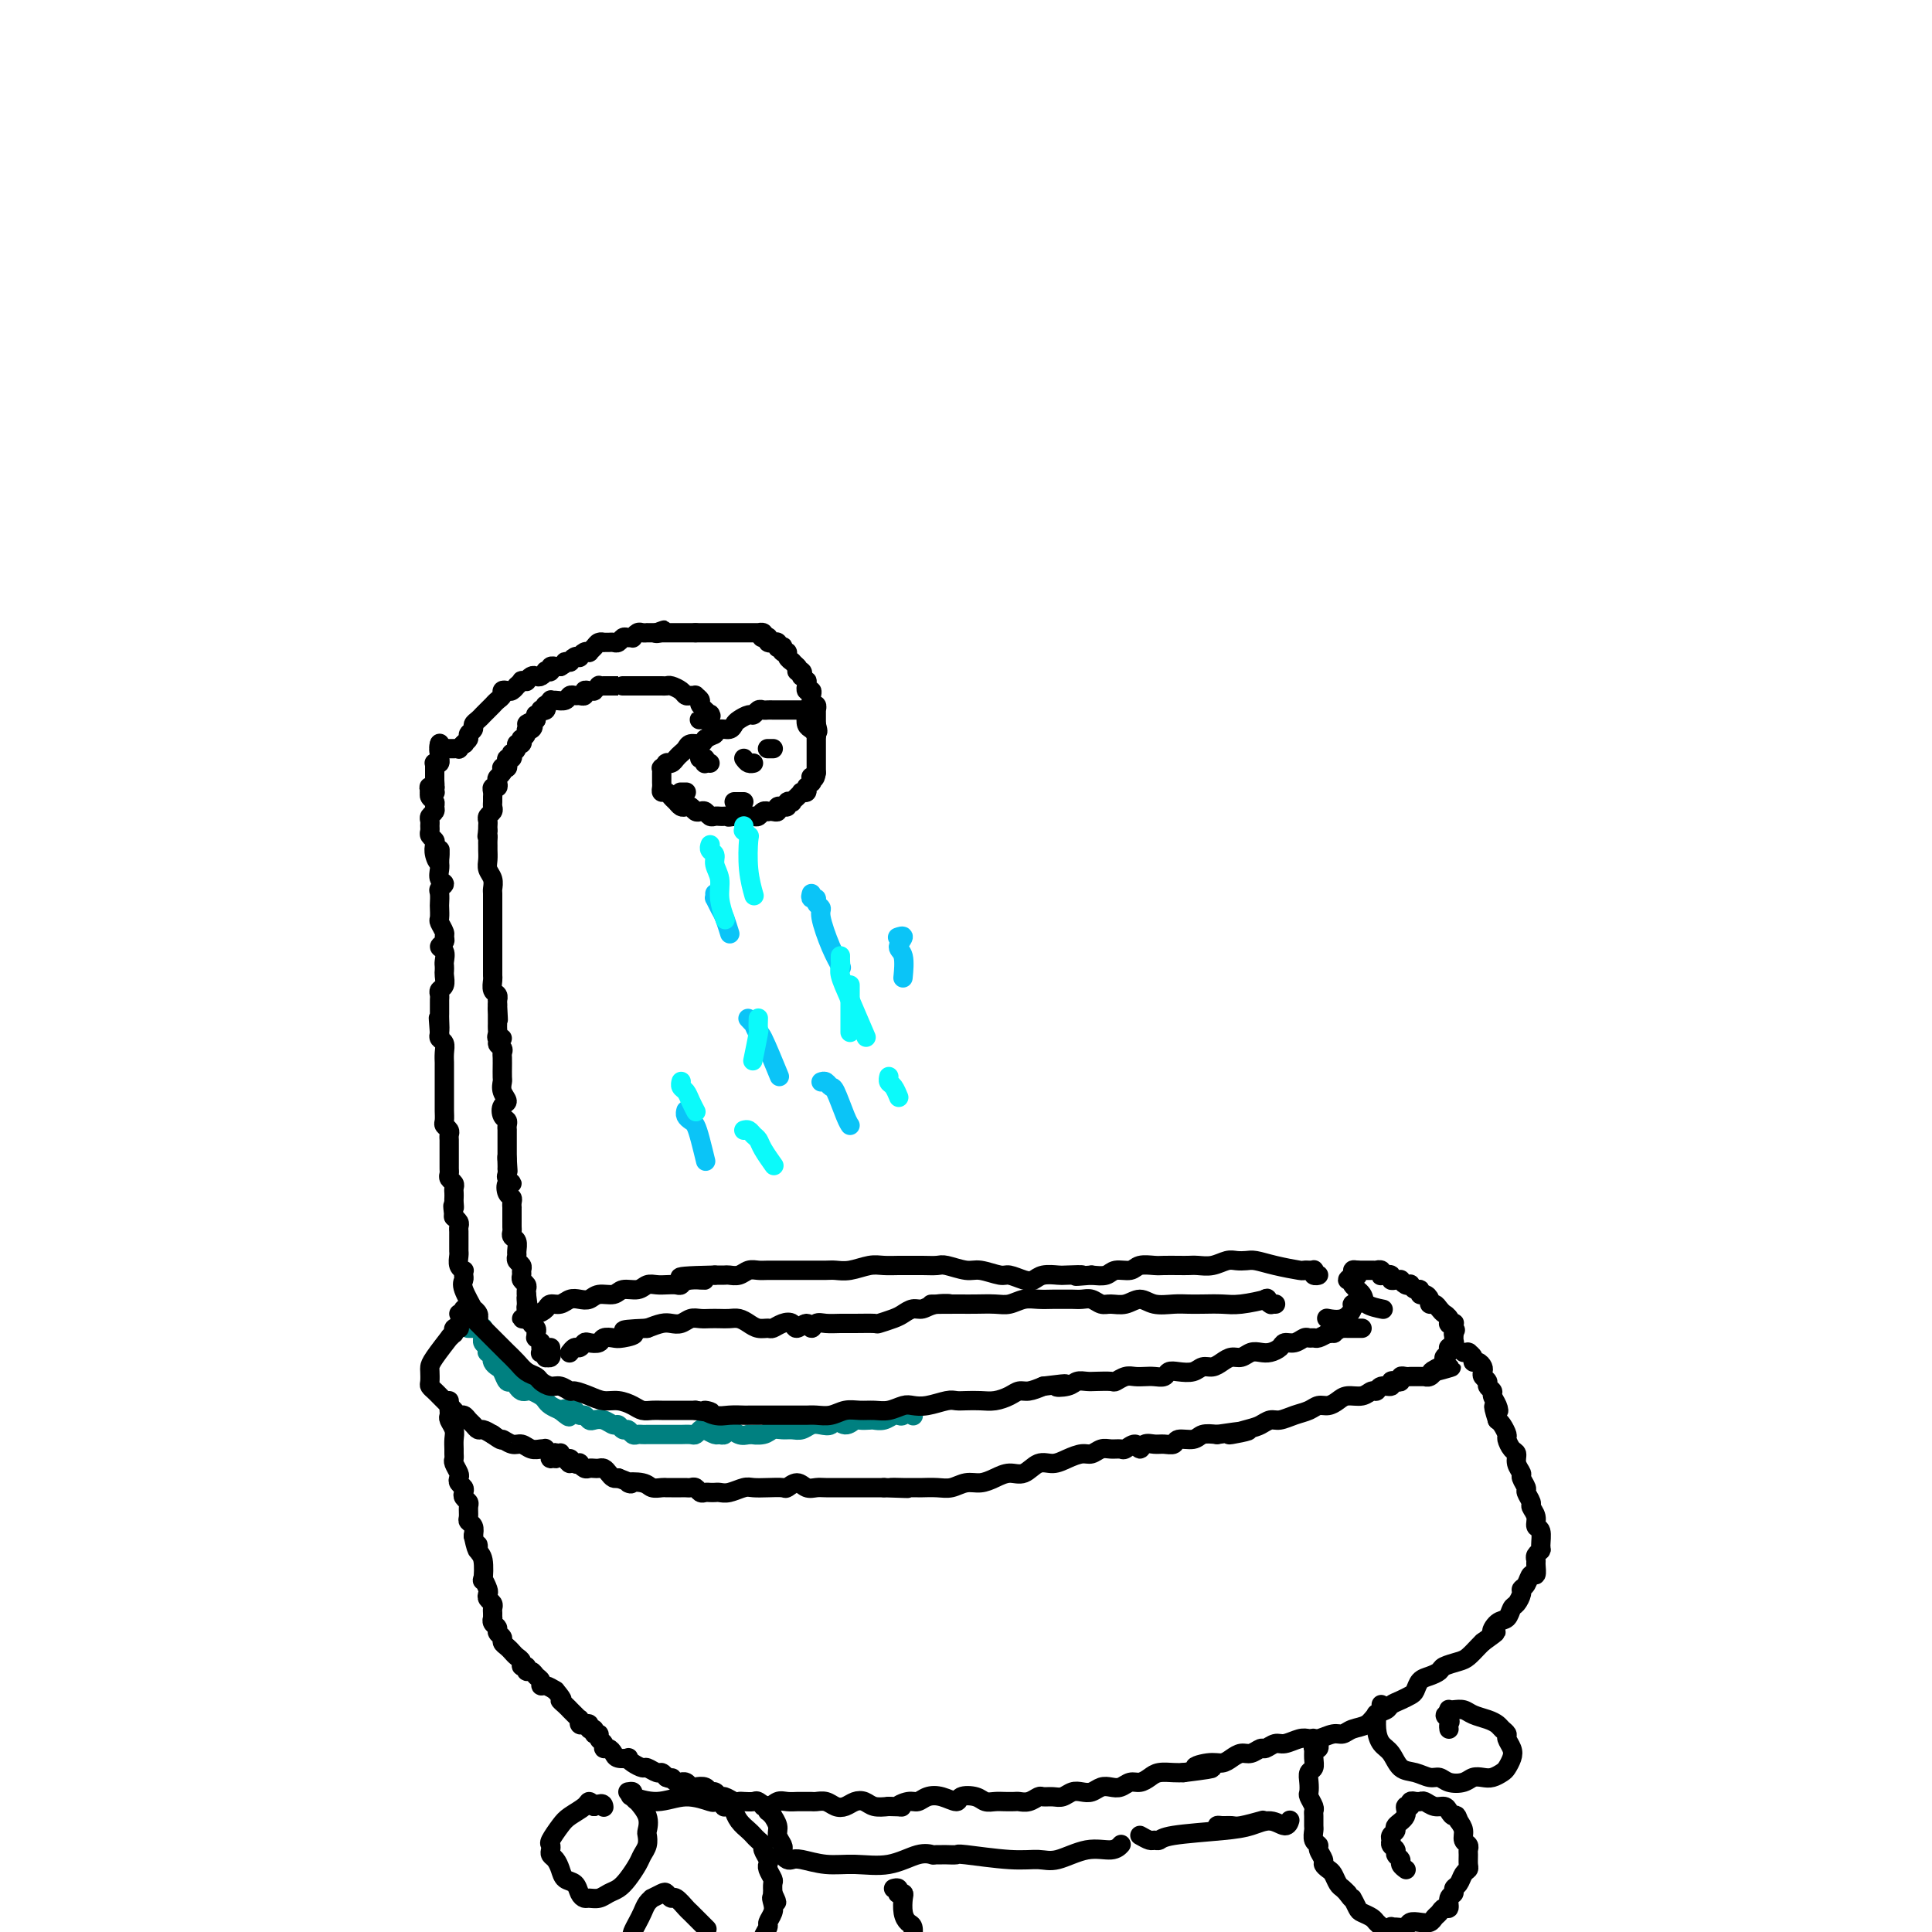 <svg viewBox='0 0 400 400' version='1.1' xmlns='http://www.w3.org/2000/svg' xmlns:xlink='http://www.w3.org/1999/xlink'><g fill='none' stroke='rgb(0,128,128)' stroke-width='4' stroke-linecap='round' stroke-linejoin='round'><path d='M97,275c-0.083,-0.000 -0.167,-0.000 0,0c0.167,0.000 0.584,0.000 1,0c0.416,-0.000 0.829,-0.001 1,0c0.171,0.001 0.098,0.004 0,0c-0.098,-0.004 -0.222,-0.016 0,0c0.222,0.016 0.792,0.061 1,0c0.208,-0.061 0.056,-0.226 0,0c-0.056,0.226 -0.015,0.844 0,1c0.015,0.156 0.003,-0.151 0,0c-0.003,0.151 0.003,0.761 0,1c-0.003,0.239 -0.015,0.107 0,0c0.015,-0.107 0.055,-0.187 0,0c-0.055,0.187 -0.207,0.643 0,1c0.207,0.357 0.774,0.617 1,1c0.226,0.383 0.112,0.890 0,1c-0.112,0.110 -0.223,-0.177 0,0c0.223,0.177 0.781,0.820 1,1c0.219,0.180 0.100,-0.102 0,0c-0.100,0.102 -0.182,0.587 0,1c0.182,0.413 0.626,0.755 1,1c0.374,0.245 0.677,0.395 1,1c0.323,0.605 0.664,1.665 1,2c0.336,0.335 0.666,-0.055 1,0c0.334,0.055 0.670,0.554 1,1c0.330,0.446 0.652,0.841 1,1c0.348,0.159 0.722,0.084 1,0c0.278,-0.084 0.458,-0.177 1,0c0.542,0.177 1.444,0.625 2,1c0.556,0.375 0.765,0.678 1,1c0.235,0.322 0.496,0.663 1,1c0.504,0.337 1.252,0.668 2,1'/><path d='M116,292c3.118,2.625 1.413,0.688 1,0c-0.413,-0.688 0.467,-0.128 1,0c0.533,0.128 0.719,-0.176 1,0c0.281,0.176 0.655,0.831 1,1c0.345,0.169 0.659,-0.147 1,0c0.341,0.147 0.707,0.756 1,1c0.293,0.244 0.512,0.122 1,0c0.488,-0.122 1.244,-0.244 2,0c0.756,0.244 1.512,0.854 2,1c0.488,0.146 0.708,-0.171 1,0c0.292,0.171 0.656,0.830 1,1c0.344,0.170 0.669,-0.151 1,0c0.331,0.151 0.669,0.772 1,1c0.331,0.228 0.656,0.061 1,0c0.344,-0.061 0.708,-0.016 1,0c0.292,0.016 0.512,0.004 1,0c0.488,-0.004 1.243,-0.001 2,0c0.757,0.001 1.516,0.000 2,0c0.484,-0.000 0.693,0.001 1,0c0.307,-0.001 0.712,-0.004 1,0c0.288,0.004 0.457,0.014 1,0c0.543,-0.014 1.459,-0.052 2,0c0.541,0.052 0.708,0.196 1,0c0.292,-0.196 0.708,-0.731 1,-1c0.292,-0.269 0.459,-0.273 1,0c0.541,0.273 1.457,0.823 2,1c0.543,0.177 0.712,-0.019 1,0c0.288,0.019 0.696,0.252 1,0c0.304,-0.252 0.505,-0.991 1,-1c0.495,-0.009 1.284,0.712 2,1c0.716,0.288 1.358,0.144 2,0'/><path d='M155,297c3.844,-0.016 1.453,-0.057 1,0c-0.453,0.057 1.033,0.212 2,0c0.967,-0.212 1.414,-0.793 2,-1c0.586,-0.207 1.312,-0.042 2,0c0.688,0.042 1.340,-0.040 2,0c0.660,0.040 1.328,0.202 2,0c0.672,-0.202 1.349,-0.767 2,-1c0.651,-0.233 1.278,-0.133 2,0c0.722,0.133 1.540,0.298 2,0c0.460,-0.298 0.561,-1.061 1,-1c0.439,0.061 1.216,0.944 2,1c0.784,0.056 1.575,-0.716 2,-1c0.425,-0.284 0.485,-0.080 1,0c0.515,0.080 1.486,0.035 2,0c0.514,-0.035 0.572,-0.061 1,0c0.428,0.061 1.228,0.208 2,0c0.772,-0.208 1.517,-0.770 2,-1c0.483,-0.230 0.704,-0.128 1,0c0.296,0.128 0.668,0.283 1,0c0.332,-0.283 0.625,-1.004 1,-1c0.375,0.004 0.832,0.732 1,1c0.168,0.268 0.048,0.077 0,0c-0.048,-0.077 -0.024,-0.038 0,0'/></g>
<g fill='none' stroke='rgb(0,0,0)' stroke-width='4' stroke-linecap='round' stroke-linejoin='round'><path d='M95,272c0.422,-0.003 0.844,-0.006 1,0c0.156,0.006 0.046,0.020 0,0c-0.046,-0.020 -0.027,-0.073 0,0c0.027,0.073 0.062,0.271 0,0c-0.062,-0.271 -0.222,-1.010 0,-1c0.222,0.010 0.826,0.769 1,1c0.174,0.231 -0.081,-0.065 0,0c0.081,0.065 0.497,0.493 1,1c0.503,0.507 1.093,1.095 2,2c0.907,0.905 2.131,2.126 3,3c0.869,0.874 1.384,1.400 2,2c0.616,0.600 1.334,1.275 2,2c0.666,0.725 1.280,1.500 2,2c0.720,0.500 1.545,0.727 2,1c0.455,0.273 0.540,0.594 1,1c0.460,0.406 1.295,0.896 2,1c0.705,0.104 1.280,-0.178 2,0c0.720,0.178 1.585,0.818 2,1c0.415,0.182 0.380,-0.092 1,0c0.620,0.092 1.895,0.550 3,1c1.105,0.450 2.039,0.891 3,1c0.961,0.109 1.948,-0.114 3,0c1.052,0.114 2.170,0.567 3,1c0.830,0.433 1.373,0.848 2,1c0.627,0.152 1.337,0.041 2,0c0.663,-0.041 1.280,-0.011 2,0c0.720,0.011 1.544,0.003 2,0c0.456,-0.003 0.546,-0.001 1,0c0.454,0.001 1.273,0.000 2,0c0.727,-0.000 1.364,-0.000 2,0'/><path d='M144,292c5.318,0.868 2.613,0.036 2,0c-0.613,-0.036 0.865,0.722 2,1c1.135,0.278 1.928,0.074 3,0c1.072,-0.074 2.422,-0.020 3,0c0.578,0.020 0.382,0.005 1,0c0.618,-0.005 2.049,-0.001 3,0c0.951,0.001 1.421,0.000 2,0c0.579,-0.000 1.268,-0.000 2,0c0.732,0.000 1.508,-0.000 2,0c0.492,0.000 0.701,0.001 1,0c0.299,-0.001 0.688,-0.004 1,0c0.312,0.004 0.548,0.015 1,0c0.452,-0.015 1.121,-0.057 2,0c0.879,0.057 1.967,0.212 3,0c1.033,-0.212 2.010,-0.793 3,-1c0.990,-0.207 1.994,-0.042 3,0c1.006,0.042 2.014,-0.040 3,0c0.986,0.040 1.948,0.203 3,0c1.052,-0.203 2.193,-0.772 3,-1c0.807,-0.228 1.279,-0.113 2,0c0.721,0.113 1.691,0.226 3,0c1.309,-0.226 2.958,-0.792 4,-1c1.042,-0.208 1.476,-0.058 2,0c0.524,0.058 1.138,0.026 2,0c0.862,-0.026 1.973,-0.045 3,0c1.027,0.045 1.968,0.153 3,0c1.032,-0.153 2.153,-0.567 3,-1c0.847,-0.433 1.420,-0.886 2,-1c0.580,-0.114 1.166,0.110 2,0c0.834,-0.110 1.917,-0.555 3,-1'/><path d='M216,287c7.390,-0.944 3.866,-0.306 3,0c-0.866,0.306 0.928,0.278 2,0c1.072,-0.278 1.424,-0.805 2,-1c0.576,-0.195 1.376,-0.056 2,0c0.624,0.056 1.073,0.029 2,0c0.927,-0.029 2.331,-0.060 3,0c0.669,0.060 0.602,0.212 1,0c0.398,-0.212 1.262,-0.788 2,-1c0.738,-0.212 1.349,-0.061 2,0c0.651,0.061 1.342,0.030 2,0c0.658,-0.030 1.282,-0.060 2,0c0.718,0.060 1.529,0.208 2,0c0.471,-0.208 0.601,-0.773 1,-1c0.399,-0.227 1.065,-0.116 2,0c0.935,0.116 2.137,0.237 3,0c0.863,-0.237 1.386,-0.833 2,-1c0.614,-0.167 1.319,0.095 2,0c0.681,-0.095 1.337,-0.548 2,-1c0.663,-0.452 1.332,-0.905 2,-1c0.668,-0.095 1.335,0.168 2,0c0.665,-0.168 1.329,-0.767 2,-1c0.671,-0.233 1.348,-0.100 2,0c0.652,0.100 1.278,0.167 2,0c0.722,-0.167 1.541,-0.566 2,-1c0.459,-0.434 0.557,-0.901 1,-1c0.443,-0.099 1.231,0.170 2,0c0.769,-0.170 1.518,-0.780 2,-1c0.482,-0.220 0.696,-0.049 1,0c0.304,0.049 0.697,-0.025 1,0c0.303,0.025 0.515,0.150 1,0c0.485,-0.150 1.242,-0.575 2,-1'/><path d='M275,276c4.268,-1.233 0.937,-0.316 0,0c-0.937,0.316 0.518,0.032 1,0c0.482,-0.032 -0.011,0.188 0,0c0.011,-0.188 0.524,-0.782 1,-1c0.476,-0.218 0.915,-0.058 1,0c0.085,0.058 -0.184,0.016 0,0c0.184,-0.016 0.820,-0.004 1,0c0.180,0.004 -0.095,0.001 0,0c0.095,-0.001 0.560,-0.000 1,0c0.440,0.000 0.854,0.000 1,0c0.146,-0.000 0.025,-0.000 0,0c-0.025,0.000 0.045,0.000 0,0c-0.045,-0.000 -0.204,-0.000 0,0c0.204,0.000 0.773,0.000 1,0c0.227,-0.000 0.114,-0.000 0,0'/><path d='M95,274c-0.002,0.422 -0.004,0.844 0,1c0.004,0.156 0.015,0.045 0,0c-0.015,-0.045 -0.057,-0.026 0,0c0.057,0.026 0.213,0.058 0,0c-0.213,-0.058 -0.794,-0.207 -1,0c-0.206,0.207 -0.038,0.770 0,1c0.038,0.230 -0.053,0.127 0,0c0.053,-0.127 0.249,-0.280 0,0c-0.249,0.280 -0.942,0.991 -1,1c-0.058,0.009 0.521,-0.684 0,0c-0.521,0.684 -2.140,2.747 -3,4c-0.860,1.253 -0.959,1.698 -1,2c-0.041,0.302 -0.022,0.462 0,1c0.022,0.538 0.047,1.453 0,2c-0.047,0.547 -0.167,0.724 0,1c0.167,0.276 0.622,0.651 1,1c0.378,0.349 0.679,0.672 1,1c0.321,0.328 0.663,0.661 1,1c0.337,0.339 0.668,0.682 1,1c0.332,0.318 0.666,0.610 1,1c0.334,0.390 0.667,0.879 1,1c0.333,0.121 0.666,-0.126 1,0c0.334,0.126 0.670,0.625 1,1c0.330,0.375 0.656,0.626 1,1c0.344,0.374 0.708,0.870 1,1c0.292,0.130 0.512,-0.106 1,0c0.488,0.106 1.244,0.553 2,1'/><path d='M102,297c2.369,1.708 1.790,0.980 2,1c0.210,0.020 1.209,0.790 2,1c0.791,0.210 1.375,-0.140 2,0c0.625,0.140 1.291,0.768 2,1c0.709,0.232 1.462,0.066 2,0c0.538,-0.066 0.862,-0.033 1,0c0.138,0.033 0.088,0.066 0,0c-0.088,-0.066 -0.216,-0.231 0,0c0.216,0.231 0.776,0.859 1,1c0.224,0.141 0.111,-0.206 0,0c-0.111,0.206 -0.222,0.966 0,1c0.222,0.034 0.777,-0.657 1,-1c0.223,-0.343 0.115,-0.338 0,0c-0.115,0.338 -0.237,1.010 0,1c0.237,-0.010 0.833,-0.701 1,-1c0.167,-0.299 -0.096,-0.206 0,0c0.096,0.206 0.552,0.525 1,1c0.448,0.475 0.890,1.107 1,1c0.110,-0.107 -0.111,-0.953 0,-1c0.111,-0.047 0.555,0.705 1,1c0.445,0.295 0.893,0.131 1,0c0.107,-0.131 -0.126,-0.231 0,0c0.126,0.231 0.611,0.793 1,1c0.389,0.207 0.682,0.058 1,0c0.318,-0.058 0.663,-0.026 1,0c0.337,0.026 0.668,0.046 1,0c0.332,-0.046 0.666,-0.157 1,0c0.334,0.157 0.667,0.581 1,1c0.333,0.419 0.667,0.834 1,1c0.333,0.166 0.667,0.083 1,0'/><path d='M128,306c4.318,1.635 2.113,1.223 2,1c-0.113,-0.223 1.868,-0.256 3,0c1.132,0.256 1.417,0.801 2,1c0.583,0.199 1.466,0.053 2,0c0.534,-0.053 0.721,-0.014 1,0c0.279,0.014 0.652,0.004 1,0c0.348,-0.004 0.671,-0.002 1,0c0.329,0.002 0.666,0.004 1,0c0.334,-0.004 0.667,-0.015 1,0c0.333,0.015 0.667,0.057 1,0c0.333,-0.057 0.667,-0.211 1,0c0.333,0.211 0.666,0.788 1,1c0.334,0.212 0.669,0.058 1,0c0.331,-0.058 0.659,-0.019 1,0c0.341,0.019 0.695,0.019 1,0c0.305,-0.019 0.559,-0.058 1,0c0.441,0.058 1.067,0.211 2,0c0.933,-0.211 2.171,-0.787 3,-1c0.829,-0.213 1.247,-0.062 2,0c0.753,0.062 1.840,0.034 3,0c1.160,-0.034 2.394,-0.076 3,0c0.606,0.076 0.584,0.269 1,0c0.416,-0.269 1.270,-1.000 2,-1c0.730,0.000 1.335,0.732 2,1c0.665,0.268 1.389,0.072 2,0c0.611,-0.072 1.108,-0.019 2,0c0.892,0.019 2.178,0.005 3,0c0.822,-0.005 1.179,-0.001 2,0c0.821,0.001 2.106,0.000 3,0c0.894,-0.000 1.398,-0.000 2,0c0.602,0.000 1.301,0.000 2,0'/><path d='M183,308c8.848,0.309 3.468,0.083 2,0c-1.468,-0.083 0.974,-0.023 2,0c1.026,0.023 0.634,0.007 1,0c0.366,-0.007 1.490,-0.006 2,0c0.510,0.006 0.404,0.016 1,0c0.596,-0.016 1.892,-0.060 3,0c1.108,0.060 2.029,0.222 3,0c0.971,-0.222 1.992,-0.828 3,-1c1.008,-0.172 2.002,0.090 3,0c0.998,-0.090 2.000,-0.531 3,-1c1.000,-0.469 2.000,-0.966 3,-1c1.000,-0.034 2.001,0.393 3,0c0.999,-0.393 1.997,-1.607 3,-2c1.003,-0.393 2.012,0.034 3,0c0.988,-0.034 1.955,-0.531 3,-1c1.045,-0.469 2.168,-0.911 3,-1c0.832,-0.089 1.374,0.174 2,0c0.626,-0.174 1.337,-0.784 2,-1c0.663,-0.216 1.277,-0.039 2,0c0.723,0.039 1.555,-0.060 2,0c0.445,0.060 0.504,0.279 1,0c0.496,-0.279 1.431,-1.056 2,-1c0.569,0.056 0.773,0.944 1,1c0.227,0.056 0.479,-0.721 1,-1c0.521,-0.279 1.312,-0.060 2,0c0.688,0.060 1.272,-0.040 2,0c0.728,0.040 1.601,0.221 2,0c0.399,-0.221 0.323,-0.843 1,-1c0.677,-0.157 2.105,0.150 3,0c0.895,-0.150 1.256,-0.757 2,-1c0.744,-0.243 1.872,-0.121 3,0'/><path d='M252,297c11.213,-1.653 4.747,-0.284 3,0c-1.747,0.284 1.225,-0.515 3,-1c1.775,-0.485 2.352,-0.654 3,-1c0.648,-0.346 1.367,-0.867 2,-1c0.633,-0.133 1.181,0.123 2,0c0.819,-0.123 1.910,-0.624 3,-1c1.090,-0.376 2.178,-0.627 3,-1c0.822,-0.373 1.379,-0.869 2,-1c0.621,-0.131 1.308,0.105 2,0c0.692,-0.105 1.390,-0.549 2,-1c0.610,-0.451 1.132,-0.910 2,-1c0.868,-0.090 2.083,0.187 3,0c0.917,-0.187 1.537,-0.838 2,-1c0.463,-0.162 0.768,0.167 1,0c0.232,-0.167 0.392,-0.828 1,-1c0.608,-0.172 1.665,0.146 2,0c0.335,-0.146 -0.051,-0.757 0,-1c0.051,-0.243 0.539,-0.118 1,0c0.461,0.118 0.893,0.228 1,0c0.107,-0.228 -0.112,-0.793 0,-1c0.112,-0.207 0.556,-0.055 1,0c0.444,0.055 0.888,0.015 1,0c0.112,-0.015 -0.110,-0.004 0,0c0.110,0.004 0.550,0.001 1,0c0.450,-0.001 0.908,0.001 1,0c0.092,-0.001 -0.182,-0.004 0,0c0.182,0.004 0.819,0.015 1,0c0.181,-0.015 -0.096,-0.056 0,0c0.096,0.056 0.564,0.207 1,0c0.436,-0.207 0.839,-0.774 1,-1c0.161,-0.226 0.081,-0.113 0,0'/><path d='M297,284c6.902,-1.951 1.657,-0.330 0,0c-1.657,0.330 0.273,-0.633 1,-1c0.727,-0.367 0.251,-0.139 0,0c-0.251,0.139 -0.278,0.190 0,0c0.278,-0.190 0.859,-0.622 1,-1c0.141,-0.378 -0.158,-0.703 0,-1c0.158,-0.297 0.775,-0.567 1,-1c0.225,-0.433 0.059,-1.029 0,-1c-0.059,0.029 -0.012,0.684 0,1c0.012,0.316 -0.011,0.295 0,0c0.011,-0.295 0.055,-0.864 0,-1c-0.055,-0.136 -0.211,0.161 0,0c0.211,-0.161 0.789,-0.779 1,-1c0.211,-0.221 0.057,-0.045 0,0c-0.057,0.045 -0.015,-0.040 0,0c0.015,0.040 0.004,0.207 0,0c-0.004,-0.207 -0.001,-0.787 0,-1c0.001,-0.213 0.000,-0.057 0,0c-0.000,0.057 -0.000,0.016 0,0c0.000,-0.016 0.000,-0.008 0,0c-0.000,0.008 -0.000,0.016 0,0c0.000,-0.016 0.000,-0.057 0,0c-0.000,0.057 -0.000,0.211 0,0c0.000,-0.211 0.000,-0.789 0,-1c-0.000,-0.211 -0.000,-0.057 0,0c0.000,0.057 0.000,0.015 0,0c-0.000,-0.015 -0.000,-0.004 0,0c0.000,0.004 0.000,0.001 0,0c-0.000,-0.001 -0.000,-0.000 0,0c0.000,0.000 0.000,0.000 0,0'/><path d='M301,276c0.619,-1.237 0.166,-0.331 0,0c-0.166,0.331 -0.044,0.085 0,0c0.044,-0.085 0.012,-0.009 0,0c-0.012,0.009 -0.003,-0.049 0,0c0.003,0.049 0.001,0.206 0,0c-0.001,-0.206 0.001,-0.773 0,-1c-0.001,-0.227 -0.004,-0.114 0,0c0.004,0.114 0.015,0.228 0,0c-0.015,-0.228 -0.057,-0.797 0,-1c0.057,-0.203 0.211,-0.040 0,0c-0.211,0.040 -0.789,-0.042 -1,0c-0.211,0.042 -0.057,0.207 0,0c0.057,-0.207 0.015,-0.788 0,-1c-0.015,-0.212 -0.004,-0.057 0,0c0.004,0.057 0.001,0.016 0,0c-0.001,-0.016 -0.001,-0.008 0,0'/><path d='M300,273c-0.332,-0.647 -0.663,-0.765 -1,-1c-0.337,-0.235 -0.682,-0.589 -1,-1c-0.318,-0.411 -0.611,-0.880 -1,-1c-0.389,-0.120 -0.874,0.107 -1,0c-0.126,-0.107 0.107,-0.550 0,-1c-0.107,-0.450 -0.554,-0.909 -1,-1c-0.446,-0.091 -0.889,0.186 -1,0c-0.111,-0.186 0.111,-0.833 0,-1c-0.111,-0.167 -0.556,0.148 -1,0c-0.444,-0.148 -0.889,-0.757 -1,-1c-0.111,-0.243 0.111,-0.118 0,0c-0.111,0.118 -0.556,0.229 -1,0c-0.444,-0.229 -0.889,-0.797 -1,-1c-0.111,-0.203 0.110,-0.040 0,0c-0.110,0.040 -0.550,-0.042 -1,0c-0.450,0.042 -0.909,0.207 -1,0c-0.091,-0.207 0.186,-0.787 0,-1c-0.186,-0.213 -0.833,-0.061 -1,0c-0.167,0.061 0.147,0.030 0,0c-0.147,-0.030 -0.757,-0.061 -1,0c-0.243,0.061 -0.121,0.212 0,0c0.121,-0.212 0.239,-0.789 0,-1c-0.239,-0.211 -0.835,-0.057 -1,0c-0.165,0.057 0.100,0.015 0,0c-0.100,-0.015 -0.567,-0.004 -1,0c-0.433,0.004 -0.833,0.001 -1,0c-0.167,-0.001 -0.100,-0.000 0,0c0.100,0.000 0.233,0.000 0,0c-0.233,-0.000 -0.832,-0.000 -1,0c-0.168,0.000 0.095,0.000 0,0c-0.095,-0.000 -0.547,-0.000 -1,0'/><path d='M281,263c-1.945,-0.397 -0.307,0.611 0,1c0.307,0.389 -0.719,0.159 -1,0c-0.281,-0.159 0.181,-0.247 0,0c-0.181,0.247 -1.004,0.829 -1,1c0.004,0.171 0.835,-0.070 1,0c0.165,0.070 -0.337,0.450 0,1c0.337,0.550 1.513,1.271 2,2c0.487,0.729 0.285,1.465 1,2c0.715,0.535 2.347,0.867 3,1c0.653,0.133 0.326,0.066 0,0'/><path d='M281,269c-0.002,-0.008 -0.005,-0.017 0,0c0.005,0.017 0.017,0.059 0,0c-0.017,-0.059 -0.062,-0.218 0,0c0.062,0.218 0.230,0.815 0,1c-0.230,0.185 -0.857,-0.042 -1,0c-0.143,0.042 0.199,0.351 0,1c-0.199,0.649 -0.938,1.636 -2,2c-1.062,0.364 -2.446,0.104 -3,0c-0.554,-0.104 -0.277,-0.052 0,0'/><path d='M93,290c0.000,0.425 0.000,0.850 0,1c-0.000,0.150 -0.000,0.026 0,0c0.000,-0.026 0.000,0.046 0,0c-0.000,-0.046 -0.000,-0.209 0,0c0.000,0.209 0.000,0.791 0,1c-0.000,0.209 -0.001,0.044 0,0c0.001,-0.044 0.004,0.033 0,0c-0.004,-0.033 -0.015,-0.175 0,0c0.015,0.175 0.057,0.666 0,1c-0.057,0.334 -0.211,0.509 0,1c0.211,0.491 0.789,1.298 1,2c0.211,0.702 0.056,1.300 0,2c-0.056,0.700 -0.011,1.501 0,2c0.011,0.499 -0.011,0.697 0,1c0.011,0.303 0.054,0.711 0,1c-0.054,0.289 -0.207,0.459 0,1c0.207,0.541 0.774,1.454 1,2c0.226,0.546 0.112,0.723 0,1c-0.112,0.277 -0.222,0.652 0,1c0.222,0.348 0.777,0.670 1,1c0.223,0.330 0.112,0.670 0,1c-0.112,0.330 -0.227,0.652 0,1c0.227,0.348 0.797,0.722 1,1c0.203,0.278 0.041,0.458 0,1c-0.041,0.542 0.041,1.444 0,2c-0.041,0.556 -0.203,0.765 0,1c0.203,0.235 0.772,0.496 1,1c0.228,0.504 0.114,1.252 0,2'/><path d='M98,318c1.016,4.738 1.056,2.585 1,2c-0.056,-0.585 -0.207,0.400 0,1c0.207,0.600 0.774,0.815 1,2c0.226,1.185 0.112,3.340 0,4c-0.112,0.660 -0.222,-0.174 0,0c0.222,0.174 0.778,1.356 1,2c0.222,0.644 0.112,0.750 0,1c-0.112,0.250 -0.226,0.645 0,1c0.226,0.355 0.793,0.669 1,1c0.207,0.331 0.054,0.680 0,1c-0.054,0.320 -0.011,0.610 0,1c0.011,0.390 -0.012,0.878 0,1c0.012,0.122 0.060,-0.122 0,0c-0.060,0.122 -0.227,0.610 0,1c0.227,0.390 0.848,0.682 1,1c0.152,0.318 -0.167,0.663 0,1c0.167,0.337 0.818,0.668 1,1c0.182,0.332 -0.105,0.666 0,1c0.105,0.334 0.601,0.668 1,1c0.399,0.332 0.699,0.662 1,1c0.301,0.338 0.602,0.683 1,1c0.398,0.317 0.894,0.606 1,1c0.106,0.394 -0.179,0.893 0,1c0.179,0.107 0.822,-0.179 1,0c0.178,0.179 -0.111,0.822 0,1c0.111,0.178 0.620,-0.111 1,0c0.380,0.111 0.629,0.621 1,1c0.371,0.379 0.862,0.627 1,1c0.138,0.373 -0.078,0.870 0,1c0.078,0.130 0.451,-0.106 1,0c0.549,0.106 1.275,0.553 2,1'/><path d='M115,350c2.194,2.576 1.180,2.014 1,2c-0.180,-0.014 0.474,0.518 1,1c0.526,0.482 0.925,0.913 1,1c0.075,0.087 -0.172,-0.169 0,0c0.172,0.169 0.764,0.764 1,1c0.236,0.236 0.116,0.115 0,0c-0.116,-0.115 -0.228,-0.223 0,0c0.228,0.223 0.796,0.778 1,1c0.204,0.222 0.045,0.111 0,0c-0.045,-0.111 0.025,-0.222 0,0c-0.025,0.222 -0.146,0.776 0,1c0.146,0.224 0.560,0.116 1,0c0.440,-0.116 0.907,-0.242 1,0c0.093,0.242 -0.186,0.853 0,1c0.186,0.147 0.839,-0.168 1,0c0.161,0.168 -0.168,0.820 0,1c0.168,0.180 0.832,-0.110 1,0c0.168,0.110 -0.162,0.621 0,1c0.162,0.379 0.816,0.627 1,1c0.184,0.373 -0.101,0.871 0,1c0.101,0.129 0.587,-0.110 1,0c0.413,0.110 0.754,0.568 1,1c0.246,0.432 0.399,0.838 1,1c0.601,0.162 1.652,0.081 2,0c0.348,-0.081 -0.005,-0.161 0,0c0.005,0.161 0.368,0.564 1,1c0.632,0.436 1.531,0.904 2,1c0.469,0.096 0.507,-0.180 1,0c0.493,0.180 1.440,0.818 2,1c0.560,0.182 0.731,-0.091 1,0c0.269,0.091 0.634,0.545 1,1'/><path d='M138,368c1.885,0.713 1.096,-0.006 1,0c-0.096,0.006 0.499,0.737 1,1c0.501,0.263 0.907,0.057 1,0c0.093,-0.057 -0.126,0.036 0,0c0.126,-0.036 0.597,-0.202 1,0c0.403,0.202 0.738,0.771 1,1c0.262,0.229 0.452,0.118 1,0c0.548,-0.118 1.455,-0.243 2,0c0.545,0.243 0.727,0.853 1,1c0.273,0.147 0.637,-0.171 1,0c0.363,0.171 0.726,0.830 1,1c0.274,0.170 0.459,-0.150 1,0c0.541,0.150 1.440,0.771 2,1c0.560,0.229 0.783,0.066 1,0c0.217,-0.066 0.428,-0.036 1,0c0.572,0.036 1.504,0.076 2,0c0.496,-0.076 0.557,-0.269 1,0c0.443,0.269 1.269,1.000 2,1c0.731,-0.000 1.366,-0.732 2,-1c0.634,-0.268 1.268,-0.072 2,0c0.732,0.072 1.561,0.018 2,0c0.439,-0.018 0.488,-0.001 1,0c0.512,0.001 1.488,-0.013 2,0c0.512,0.013 0.560,0.052 1,0c0.440,-0.052 1.273,-0.197 2,0c0.727,0.197 1.349,0.736 2,1c0.651,0.264 1.332,0.253 2,0c0.668,-0.253 1.323,-0.748 2,-1c0.677,-0.252 1.374,-0.260 2,0c0.626,0.260 1.179,0.789 2,1c0.821,0.211 1.911,0.106 3,0'/><path d='M184,374c4.226,0.065 2.289,0.226 2,0c-0.289,-0.226 1.068,-0.841 2,-1c0.932,-0.159 1.438,0.136 2,0c0.562,-0.136 1.180,-0.703 2,-1c0.820,-0.297 1.844,-0.325 3,0c1.156,0.325 2.445,1.001 3,1c0.555,-0.001 0.375,-0.680 1,-1c0.625,-0.320 2.055,-0.282 3,0c0.945,0.282 1.404,0.807 2,1c0.596,0.193 1.328,0.053 2,0c0.672,-0.053 1.283,-0.018 2,0c0.717,0.018 1.539,0.019 2,0c0.461,-0.019 0.560,-0.058 1,0c0.440,0.058 1.220,0.213 2,0c0.780,-0.213 1.560,-0.793 2,-1c0.440,-0.207 0.541,-0.042 1,0c0.459,0.042 1.278,-0.040 2,0c0.722,0.040 1.348,0.203 2,0c0.652,-0.203 1.329,-0.773 2,-1c0.671,-0.227 1.334,-0.112 2,0c0.666,0.112 1.333,0.222 2,0c0.667,-0.222 1.333,-0.777 2,-1c0.667,-0.223 1.334,-0.115 2,0c0.666,0.115 1.332,0.237 2,0c0.668,-0.237 1.337,-0.834 2,-1c0.663,-0.166 1.318,0.099 2,0c0.682,-0.099 1.389,-0.563 2,-1c0.611,-0.437 1.126,-0.849 2,-1c0.874,-0.151 2.107,-0.043 3,0c0.893,0.043 1.447,0.022 2,0'/><path d='M245,367c10.037,-1.246 4.629,-0.860 3,-1c-1.629,-0.140 0.522,-0.807 2,-1c1.478,-0.193 2.284,0.088 3,0c0.716,-0.088 1.343,-0.544 2,-1c0.657,-0.456 1.345,-0.911 2,-1c0.655,-0.089 1.277,0.187 2,0c0.723,-0.187 1.548,-0.838 2,-1c0.452,-0.162 0.530,0.167 1,0c0.470,-0.167 1.332,-0.828 2,-1c0.668,-0.172 1.141,0.146 2,0c0.859,-0.146 2.103,-0.756 3,-1c0.897,-0.244 1.447,-0.121 2,0c0.553,0.121 1.111,0.241 2,0c0.889,-0.241 2.111,-0.842 3,-1c0.889,-0.158 1.447,0.126 2,0c0.553,-0.126 1.103,-0.664 2,-1c0.897,-0.336 2.141,-0.471 3,-1c0.859,-0.529 1.333,-1.451 2,-2c0.667,-0.549 1.527,-0.723 2,-1c0.473,-0.277 0.560,-0.655 1,-1c0.440,-0.345 1.234,-0.656 2,-1c0.766,-0.344 1.505,-0.722 2,-1c0.495,-0.278 0.747,-0.456 1,-1c0.253,-0.544 0.508,-1.456 1,-2c0.492,-0.544 1.220,-0.722 2,-1c0.780,-0.278 1.613,-0.655 2,-1c0.387,-0.345 0.327,-0.656 1,-1c0.673,-0.344 2.077,-0.721 3,-1c0.923,-0.279 1.364,-0.460 2,-1c0.636,-0.540 1.467,-1.440 2,-2c0.533,-0.560 0.766,-0.780 1,-1'/><path d='M307,340c4.134,-2.970 2.469,-1.894 2,-2c-0.469,-0.106 0.256,-1.394 1,-2c0.744,-0.606 1.505,-0.530 2,-1c0.495,-0.470 0.724,-1.487 1,-2c0.276,-0.513 0.598,-0.524 1,-1c0.402,-0.476 0.882,-1.418 1,-2c0.118,-0.582 -0.126,-0.804 0,-1c0.126,-0.196 0.623,-0.367 1,-1c0.377,-0.633 0.636,-1.728 1,-2c0.364,-0.272 0.833,0.277 1,0c0.167,-0.277 0.030,-1.382 0,-2c-0.030,-0.618 0.046,-0.751 0,-1c-0.046,-0.249 -0.212,-0.615 0,-1c0.212,-0.385 0.804,-0.788 1,-1c0.196,-0.212 -0.004,-0.232 0,-1c0.004,-0.768 0.212,-2.285 0,-3c-0.212,-0.715 -0.846,-0.629 -1,-1c-0.154,-0.371 0.170,-1.197 0,-2c-0.170,-0.803 -0.834,-1.581 -1,-2c-0.166,-0.419 0.167,-0.479 0,-1c-0.167,-0.521 -0.833,-1.504 -1,-2c-0.167,-0.496 0.166,-0.504 0,-1c-0.166,-0.496 -0.832,-1.480 -1,-2c-0.168,-0.520 0.161,-0.577 0,-1c-0.161,-0.423 -0.813,-1.211 -1,-2c-0.187,-0.789 0.091,-1.577 0,-2c-0.091,-0.423 -0.549,-0.481 -1,-1c-0.451,-0.519 -0.894,-1.500 -1,-2c-0.106,-0.500 0.125,-0.519 0,-1c-0.125,-0.481 -0.607,-1.423 -1,-2c-0.393,-0.577 -0.696,-0.788 -1,-1'/><path d='M310,294c-1.410,-4.444 -0.434,-2.553 0,-2c0.434,0.553 0.328,-0.233 0,-1c-0.328,-0.767 -0.876,-1.515 -1,-2c-0.124,-0.485 0.177,-0.707 0,-1c-0.177,-0.293 -0.831,-0.655 -1,-1c-0.169,-0.345 0.148,-0.671 0,-1c-0.148,-0.329 -0.762,-0.662 -1,-1c-0.238,-0.338 -0.101,-0.682 0,-1c0.101,-0.318 0.167,-0.611 0,-1c-0.167,-0.389 -0.567,-0.875 -1,-1c-0.433,-0.125 -0.901,0.110 -1,0c-0.099,-0.110 0.170,-0.565 0,-1c-0.170,-0.435 -0.777,-0.849 -1,-1c-0.223,-0.151 -0.060,-0.041 0,0c0.060,0.041 0.017,0.011 0,0c-0.017,-0.011 -0.008,-0.003 0,0c0.008,0.003 0.016,0.001 0,0c-0.016,-0.001 -0.056,-0.000 0,0c0.056,0.000 0.207,0.000 0,0c-0.207,-0.000 -0.774,-0.000 -1,0c-0.226,0.000 -0.113,0.000 0,0'/><path d='M97,273c0.030,0.000 0.059,0.000 0,0c-0.059,-0.000 -0.208,-0.000 0,0c0.208,0.000 0.773,0.001 1,0c0.227,-0.001 0.114,-0.003 0,0c-0.114,0.003 -0.231,0.010 0,0c0.231,-0.010 0.810,-0.038 1,0c0.190,0.038 -0.009,0.140 0,0c0.009,-0.140 0.227,-0.524 0,-1c-0.227,-0.476 -0.898,-1.044 -1,-1c-0.102,0.044 0.365,0.702 0,0c-0.365,-0.702 -1.562,-2.762 -2,-4c-0.438,-1.238 -0.117,-1.652 0,-2c0.117,-0.348 0.032,-0.629 0,-1c-0.032,-0.371 -0.009,-0.832 0,-1c0.009,-0.168 0.003,-0.045 0,0c-0.003,0.045 -0.005,0.010 0,0c0.005,-0.010 0.015,0.005 0,0c-0.015,-0.005 -0.057,-0.029 0,0c0.057,0.029 0.211,0.110 0,0c-0.211,-0.110 -0.789,-0.411 -1,-1c-0.211,-0.589 -0.057,-1.467 0,-2c0.057,-0.533 0.015,-0.720 0,-1c-0.015,-0.280 -0.004,-0.652 0,-1c0.004,-0.348 0.002,-0.670 0,-1c-0.002,-0.330 -0.004,-0.666 0,-1c0.004,-0.334 0.015,-0.664 0,-1c-0.015,-0.336 -0.056,-0.678 0,-1c0.056,-0.322 0.207,-0.625 0,-1c-0.207,-0.375 -0.774,-0.821 -1,-1c-0.226,-0.179 -0.113,-0.089 0,0'/><path d='M94,252c-0.464,-3.654 -0.125,-2.288 0,-2c0.125,0.288 0.034,-0.500 0,-1c-0.034,-0.500 -0.013,-0.711 0,-1c0.013,-0.289 0.018,-0.655 0,-1c-0.018,-0.345 -0.057,-0.670 0,-1c0.057,-0.330 0.211,-0.666 0,-1c-0.211,-0.334 -0.789,-0.667 -1,-1c-0.211,-0.333 -0.057,-0.667 0,-1c0.057,-0.333 0.015,-0.667 0,-1c-0.015,-0.333 -0.004,-0.667 0,-1c0.004,-0.333 0.001,-0.667 0,-1c-0.001,-0.333 -0.001,-0.667 0,-1c0.001,-0.333 0.001,-0.667 0,-1c-0.001,-0.333 -0.004,-0.667 0,-1c0.004,-0.333 0.015,-0.666 0,-1c-0.015,-0.334 -0.057,-0.671 0,-1c0.057,-0.329 0.211,-0.652 0,-1c-0.211,-0.348 -0.789,-0.722 -1,-1c-0.211,-0.278 -0.057,-0.459 0,-1c0.057,-0.541 0.015,-1.441 0,-2c-0.015,-0.559 -0.004,-0.778 0,-1c0.004,-0.222 0.001,-0.449 0,-1c-0.001,-0.551 -0.000,-1.428 0,-2c0.000,-0.572 -0.000,-0.838 0,-1c0.000,-0.162 0.001,-0.218 0,-1c-0.001,-0.782 -0.004,-2.289 0,-3c0.004,-0.711 0.015,-0.624 0,-1c-0.015,-0.376 -0.056,-1.214 0,-2c0.056,-0.786 0.207,-1.519 0,-2c-0.207,-0.481 -0.774,-0.709 -1,-1c-0.226,-0.291 -0.113,-0.646 0,-1'/><path d='M91,214c-0.464,-6.001 -0.124,-2.004 0,-1c0.124,1.004 0.033,-0.984 0,-2c-0.033,-1.016 -0.009,-1.060 0,-1c0.009,0.060 0.002,0.223 0,0c-0.002,-0.223 -0.000,-0.833 0,-1c0.000,-0.167 -0.001,0.110 0,0c0.001,-0.110 0.004,-0.606 0,-1c-0.004,-0.394 -0.015,-0.687 0,-1c0.015,-0.313 0.057,-0.647 0,-1c-0.057,-0.353 -0.211,-0.725 0,-1c0.211,-0.275 0.788,-0.454 1,-1c0.212,-0.546 0.058,-1.459 0,-2c-0.058,-0.541 -0.020,-0.708 0,-1c0.020,-0.292 0.023,-0.708 0,-1c-0.023,-0.292 -0.073,-0.460 0,-1c0.073,-0.540 0.269,-1.453 0,-2c-0.269,-0.547 -1.004,-0.728 -1,-1c0.004,-0.272 0.747,-0.635 1,-1c0.253,-0.365 0.015,-0.732 0,-1c-0.015,-0.268 0.192,-0.438 0,-1c-0.192,-0.562 -0.783,-1.516 -1,-2c-0.217,-0.484 -0.059,-0.497 0,-1c0.059,-0.503 0.021,-1.497 0,-2c-0.021,-0.503 -0.023,-0.515 0,-1c0.023,-0.485 0.073,-1.443 0,-2c-0.073,-0.557 -0.268,-0.713 0,-1c0.268,-0.287 1.000,-0.706 1,-1c0.000,-0.294 -0.731,-0.464 -1,-1c-0.269,-0.536 -0.077,-1.439 0,-2c0.077,-0.561 0.038,-0.781 0,-1'/><path d='M91,179c0.060,-5.609 0.208,-2.133 0,-1c-0.208,1.133 -0.774,-0.078 -1,-1c-0.226,-0.922 -0.113,-1.557 0,-2c0.113,-0.443 0.227,-0.696 0,-1c-0.227,-0.304 -0.794,-0.659 -1,-1c-0.206,-0.341 -0.051,-0.669 0,-1c0.051,-0.331 -0.001,-0.666 0,-1c0.001,-0.334 0.054,-0.667 0,-1c-0.054,-0.333 -0.214,-0.666 0,-1c0.214,-0.334 0.803,-0.668 1,-1c0.197,-0.332 0.000,-0.663 0,-1c-0.000,-0.337 0.195,-0.679 0,-1c-0.195,-0.321 -0.781,-0.622 -1,-1c-0.219,-0.378 -0.073,-0.832 0,-1c0.073,-0.168 0.072,-0.049 0,0c-0.072,0.049 -0.215,0.027 0,0c0.215,-0.027 0.790,-0.060 1,0c0.210,0.060 0.056,0.212 0,0c-0.056,-0.212 -0.015,-0.789 0,-1c0.015,-0.211 0.004,-0.057 0,0c-0.004,0.057 -0.001,0.015 0,0c0.001,-0.015 0.000,-0.004 0,0c-0.000,0.004 -0.000,0.001 0,0c0.000,-0.001 0.000,-0.000 0,0c-0.000,0.000 -0.000,0.000 0,0'/><path d='M90,163c-0.098,-2.475 0.156,-0.663 0,0c-0.156,0.663 -0.721,0.178 -1,0c-0.279,-0.178 -0.271,-0.048 0,0c0.271,0.048 0.805,0.013 1,0c0.195,-0.013 0.052,-0.004 0,0c-0.052,0.004 -0.014,0.002 0,0c0.014,-0.002 0.004,-0.004 0,0c-0.004,0.004 -0.001,0.015 0,0c0.001,-0.015 0.000,-0.056 0,0c-0.000,0.056 -0.000,0.207 0,0c0.000,-0.207 0.000,-0.774 0,-1c-0.000,-0.226 -0.000,-0.112 0,0c0.000,0.112 0.000,0.224 0,0c-0.000,-0.224 0.000,-0.782 0,-1c-0.000,-0.218 -0.000,-0.096 0,0c0.000,0.096 0.000,0.166 0,0c-0.000,-0.166 -0.000,-0.566 0,-1c0.000,-0.434 0.000,-0.901 0,-1c-0.000,-0.099 -0.001,0.169 0,0c0.001,-0.169 0.004,-0.776 0,-1c-0.004,-0.224 -0.015,-0.064 0,0c0.015,0.064 0.057,0.032 0,0c-0.057,-0.032 -0.211,-0.064 0,0c0.211,0.064 0.789,0.223 1,0c0.211,-0.223 0.057,-0.829 0,-1c-0.057,-0.171 -0.016,0.094 0,0c0.016,-0.094 0.008,-0.547 0,-1'/><path d='M91,156c0.156,-1.079 0.047,-0.275 0,0c-0.047,0.275 -0.030,0.022 0,0c0.030,-0.022 0.075,0.186 0,0c-0.075,-0.186 -0.269,-0.768 0,-1c0.269,-0.232 1.000,-0.115 1,0c-0.000,0.115 -0.732,0.227 -1,0c-0.268,-0.227 -0.072,-0.793 0,-1c0.072,-0.207 0.019,-0.056 0,0c-0.019,0.056 -0.005,0.015 0,0c0.005,-0.015 0.001,-0.004 0,0c-0.001,0.004 -0.000,0.001 0,0c0.000,-0.001 0.000,-0.000 0,0c-0.000,0.000 -0.000,0.000 0,0c0.000,-0.000 0.000,-0.000 0,0c-0.000,0.000 -0.000,0.000 0,0c0.000,-0.000 0.000,-0.000 0,0c-0.000,0.000 -0.000,0.000 0,0c0.000,-0.000 0.000,-0.000 0,0c-0.000,0.000 -0.000,0.000 0,0c0.000,-0.000 0.000,-0.000 0,0c-0.000,0.000 -0.000,0.000 0,0c0.000,-0.000 0.000,-0.000 0,0c-0.000,0.000 -0.000,0.000 0,0c0.000,-0.000 0.000,-0.000 0,0c-0.000,0.000 -0.000,0.000 0,0'/><path d='M91,154c-0.000,-0.083 -0.001,0.710 0,1c0.001,0.290 0.004,0.078 0,0c-0.004,-0.078 -0.015,-0.021 0,0c0.015,0.021 0.057,0.006 0,0c-0.057,-0.006 -0.211,-0.001 0,0c0.211,0.001 0.789,0.000 1,0c0.211,-0.000 0.057,-0.000 0,0c-0.057,0.000 -0.016,0.000 0,0c0.016,-0.000 0.008,-0.000 0,0'/><path d='M92,155c0.094,0.155 -0.172,0.041 0,0c0.172,-0.041 0.782,-0.011 1,0c0.218,0.011 0.043,0.003 0,0c-0.043,-0.003 0.045,-0.001 0,0c-0.045,0.001 -0.223,0.001 0,0c0.223,-0.001 0.848,-0.004 1,0c0.152,0.004 -0.169,0.015 0,0c0.169,-0.015 0.829,-0.056 1,0c0.171,0.056 -0.146,0.207 0,0c0.146,-0.207 0.756,-0.774 1,-1c0.244,-0.226 0.122,-0.113 0,0'/><path d='M96,154c0.554,-0.107 -0.063,0.126 0,0c0.063,-0.126 0.804,-0.611 1,-1c0.196,-0.389 -0.155,-0.682 0,-1c0.155,-0.318 0.815,-0.662 1,-1c0.185,-0.338 -0.104,-0.669 0,-1c0.104,-0.331 0.602,-0.662 1,-1c0.398,-0.338 0.698,-0.682 1,-1c0.302,-0.318 0.607,-0.610 1,-1c0.393,-0.390 0.875,-0.879 1,-1c0.125,-0.121 -0.107,0.125 0,0c0.107,-0.125 0.553,-0.621 1,-1c0.447,-0.379 0.894,-0.642 1,-1c0.106,-0.358 -0.130,-0.813 0,-1c0.130,-0.187 0.627,-0.106 1,0c0.373,0.106 0.621,0.239 1,0c0.379,-0.239 0.890,-0.849 1,-1c0.110,-0.151 -0.182,0.157 0,0c0.182,-0.157 0.836,-0.778 1,-1c0.164,-0.222 -0.163,-0.046 0,0c0.163,0.046 0.817,-0.039 1,0c0.183,0.039 -0.105,0.203 0,0c0.105,-0.203 0.601,-0.773 1,-1c0.399,-0.227 0.699,-0.112 1,0c0.301,0.112 0.601,0.223 1,0c0.399,-0.223 0.895,-0.778 1,-1c0.105,-0.222 -0.183,-0.112 0,0c0.183,0.112 0.836,0.226 1,0c0.164,-0.226 -0.162,-0.793 0,-1c0.162,-0.207 0.813,-0.056 1,0c0.187,0.056 -0.089,0.016 0,0c0.089,-0.016 0.545,-0.008 1,0'/><path d='M116,138c2.019,-1.150 1.067,-1.026 1,-1c-0.067,0.026 0.752,-0.044 1,0c0.248,0.044 -0.074,0.204 0,0c0.074,-0.204 0.546,-0.773 1,-1c0.454,-0.227 0.891,-0.113 1,0c0.109,0.113 -0.111,0.224 0,0c0.111,-0.224 0.554,-0.782 1,-1c0.446,-0.218 0.894,-0.097 1,0c0.106,0.097 -0.130,0.170 0,0c0.130,-0.170 0.626,-0.581 1,-1c0.374,-0.419 0.625,-0.845 1,-1c0.375,-0.155 0.874,-0.041 1,0c0.126,0.041 -0.121,0.007 0,0c0.121,-0.007 0.609,0.012 1,0c0.391,-0.012 0.683,-0.056 1,0c0.317,0.056 0.658,0.212 1,0c0.342,-0.212 0.683,-0.793 1,-1c0.317,-0.207 0.609,-0.041 1,0c0.391,0.041 0.879,-0.041 1,0c0.121,0.041 -0.126,0.207 0,0c0.126,-0.207 0.626,-0.788 1,-1c0.374,-0.212 0.622,-0.057 1,0c0.378,0.057 0.885,0.015 1,0c0.115,-0.015 -0.162,-0.004 0,0c0.162,0.004 0.761,0.001 1,0c0.239,-0.001 0.117,-0.000 0,0c-0.117,0.000 -0.227,0.000 0,0c0.227,-0.000 0.793,-0.000 1,0c0.207,0.000 0.056,0.000 0,0c-0.056,-0.000 -0.016,-0.000 0,0c0.016,0.000 0.008,0.000 0,0'/><path d='M136,131c3.033,-1.083 0.616,-0.290 0,0c-0.616,0.290 0.571,0.078 1,0c0.429,-0.078 0.101,-0.021 0,0c-0.101,0.021 0.026,0.006 0,0c-0.026,-0.006 -0.204,-0.001 0,0c0.204,0.001 0.790,0.000 1,0c0.210,-0.000 0.042,-0.000 0,0c-0.042,0.000 0.040,0.000 0,0c-0.040,-0.000 -0.203,-0.000 0,0c0.203,0.000 0.773,0.000 1,0c0.227,-0.000 0.112,-0.000 0,0c-0.112,0.000 -0.222,0.000 0,0c0.222,-0.000 0.778,-0.000 1,0c0.222,0.000 0.112,0.000 0,0c-0.112,-0.000 -0.227,-0.000 0,0c0.227,0.000 0.797,0.000 1,0c0.203,-0.000 0.040,-0.000 0,0c-0.040,0.000 0.042,0.000 0,0c-0.042,-0.000 -0.207,-0.000 0,0c0.207,0.000 0.786,0.000 1,0c0.214,-0.000 0.061,-0.000 0,0c-0.061,0.000 -0.031,0.000 0,0c0.031,-0.000 0.064,-0.000 0,0c-0.064,0.000 -0.223,0.000 0,0c0.223,-0.000 0.829,-0.000 1,0c0.171,0.000 -0.094,0.000 0,0c0.094,0.000 0.547,0.000 1,0'/><path d='M144,131c1.178,0.000 0.124,0.000 0,0c-0.124,0.000 0.684,0.000 1,0c0.316,0.000 0.141,0.000 0,0c-0.141,0.000 -0.249,0.000 0,0c0.249,0.000 0.855,0.000 1,0c0.145,0.000 -0.173,0.000 0,0c0.173,0.000 0.835,0.000 1,0c0.165,0.000 -0.167,-0.000 0,0c0.167,0.000 0.833,0.000 1,0c0.167,-0.000 -0.167,-0.000 0,0c0.167,0.000 0.833,0.000 1,0c0.167,-0.000 -0.166,-0.000 0,0c0.166,0.000 0.832,0.000 1,0c0.168,-0.000 -0.161,-0.000 0,0c0.161,0.000 0.813,0.000 1,0c0.187,-0.000 -0.089,-0.000 0,0c0.089,0.000 0.545,0.000 1,0c0.455,-0.000 0.909,-0.000 1,0c0.091,0.000 -0.182,0.000 0,0c0.182,-0.000 0.820,-0.000 1,0c0.180,0.000 -0.096,0.000 0,0c0.096,-0.000 0.565,-0.000 1,0c0.435,0.000 0.834,0.000 1,0c0.166,-0.000 0.097,-0.000 0,0c-0.097,0.000 -0.223,0.000 0,0c0.223,-0.000 0.796,-0.001 1,0c0.204,0.001 0.041,0.003 0,0c-0.041,-0.003 0.041,-0.011 0,0c-0.041,0.011 -0.203,0.041 0,0c0.203,-0.041 0.772,-0.155 1,0c0.228,0.155 0.114,0.577 0,1'/><path d='M158,132c2.167,0.155 0.584,0.041 0,0c-0.584,-0.041 -0.171,-0.011 0,0c0.171,0.011 0.098,0.003 0,0c-0.098,-0.003 -0.222,-0.002 0,0c0.222,0.002 0.791,0.004 1,0c0.209,-0.004 0.060,-0.015 0,0c-0.060,0.015 -0.030,0.057 0,0c0.030,-0.057 0.061,-0.211 0,0c-0.061,0.211 -0.212,0.789 0,1c0.212,0.211 0.788,0.057 1,0c0.212,-0.057 0.061,-0.016 0,0c-0.061,0.016 -0.030,0.008 0,0c0.030,-0.008 0.061,-0.016 0,0c-0.061,0.016 -0.213,0.057 0,0c0.213,-0.057 0.793,-0.211 1,0c0.207,0.211 0.042,0.788 0,1c-0.042,0.212 0.040,0.061 0,0c-0.040,-0.061 -0.203,-0.031 0,0c0.203,0.031 0.771,0.064 1,0c0.229,-0.064 0.118,-0.223 0,0c-0.118,0.223 -0.243,0.829 0,1c0.243,0.171 0.853,-0.094 1,0c0.147,0.094 -0.171,0.547 0,1c0.171,0.453 0.829,0.905 1,1c0.171,0.095 -0.146,-0.167 0,0c0.146,0.167 0.756,0.762 1,1c0.244,0.238 0.122,0.119 0,0'/><path d='M165,138c1.023,1.172 0.082,1.103 0,1c-0.082,-0.103 0.696,-0.239 1,0c0.304,0.239 0.134,0.853 0,1c-0.134,0.147 -0.232,-0.172 0,0c0.232,0.172 0.793,0.835 1,1c0.207,0.165 0.059,-0.167 0,0c-0.059,0.167 -0.030,0.832 0,1c0.030,0.168 0.061,-0.161 0,0c-0.061,0.161 -0.212,0.813 0,1c0.212,0.187 0.788,-0.089 1,0c0.212,0.089 0.061,0.545 0,1c-0.061,0.455 -0.030,0.910 0,1c0.030,0.090 0.061,-0.186 0,0c-0.061,0.186 -0.212,0.833 0,1c0.212,0.167 0.789,-0.148 1,0c0.211,0.148 0.057,0.757 0,1c-0.057,0.243 -0.015,0.118 0,0c0.015,-0.118 0.004,-0.229 0,0c-0.004,0.229 -0.001,0.797 0,1c0.001,0.203 0.000,0.041 0,0c-0.000,-0.041 -0.000,0.041 0,0c0.000,-0.041 0.000,-0.203 0,0c-0.000,0.203 -0.000,0.772 0,1c0.000,0.228 0.000,0.114 0,0c-0.000,-0.114 -0.000,-0.227 0,0c0.000,0.227 0.000,0.793 0,1c-0.000,0.207 -0.000,0.056 0,0c0.000,-0.056 0.000,-0.015 0,0c-0.000,0.015 -0.000,0.004 0,0c0.000,-0.004 0.000,-0.002 0,0'/><path d='M169,150c0.619,2.139 0.166,1.487 0,1c-0.166,-0.487 -0.044,-0.810 0,-1c0.044,-0.190 0.012,-0.247 0,0c-0.012,0.247 -0.003,0.797 0,1c0.003,0.203 0.001,0.058 0,0c-0.001,-0.058 -0.000,-0.029 0,0c0.000,0.029 0.000,0.059 0,0c-0.000,-0.059 -0.000,-0.208 0,0c0.000,0.208 0.000,0.774 0,1c-0.000,0.226 -0.000,0.112 0,0c0.000,-0.112 0.000,-0.222 0,0c-0.000,0.222 -0.000,0.777 0,1c0.000,0.223 0.000,0.112 0,0c-0.000,-0.112 -0.000,-0.227 0,0c0.000,0.227 0.000,0.797 0,1c-0.000,0.203 -0.000,0.041 0,0c0.000,-0.041 0.000,0.041 0,0c-0.000,-0.041 -0.000,-0.203 0,0c0.000,0.203 0.000,0.771 0,1c-0.000,0.229 -0.000,0.118 0,0c0.000,-0.118 0.000,-0.243 0,0c-0.000,0.243 -0.000,0.854 0,1c0.000,0.146 0.000,-0.172 0,0c-0.000,0.172 -0.000,0.835 0,1c0.000,0.165 0.000,-0.167 0,0c0.000,0.167 0.000,0.833 0,1c0.000,0.167 0.000,-0.165 0,0c0.000,0.165 0.000,0.828 0,1c0.000,0.172 0.000,-0.146 0,0c0.000,0.146 0.000,0.756 0,1c0.000,0.244 0.000,0.122 0,0'/><path d='M169,160c-0.228,1.791 -0.797,1.268 -1,1c-0.203,-0.268 -0.040,-0.282 0,0c0.040,0.282 -0.042,0.859 0,1c0.042,0.141 0.208,-0.155 0,0c-0.208,0.155 -0.792,0.759 -1,1c-0.208,0.241 -0.042,0.117 0,0c0.042,-0.117 -0.040,-0.229 0,0c0.040,0.229 0.203,0.797 0,1c-0.203,0.203 -0.773,0.041 -1,0c-0.227,-0.041 -0.112,0.041 0,0c0.112,-0.041 0.222,-0.203 0,0c-0.222,0.203 -0.776,0.773 -1,1c-0.224,0.227 -0.117,0.112 0,0c0.117,-0.112 0.243,-0.222 0,0c-0.243,0.222 -0.854,0.778 -1,1c-0.146,0.222 0.172,0.112 0,0c-0.172,-0.112 -0.835,-0.227 -1,0c-0.165,0.227 0.167,0.797 0,1c-0.167,0.203 -0.832,0.040 -1,0c-0.168,-0.040 0.161,0.042 0,0c-0.161,-0.042 -0.813,-0.207 -1,0c-0.187,0.207 0.090,0.787 0,1c-0.090,0.213 -0.549,0.061 -1,0c-0.451,-0.061 -0.895,-0.030 -1,0c-0.105,0.030 0.127,0.061 0,0c-0.127,-0.061 -0.615,-0.212 -1,0c-0.385,0.212 -0.667,0.789 -1,1c-0.333,0.211 -0.718,0.057 -1,0c-0.282,-0.057 -0.460,-0.015 -1,0c-0.540,0.015 -1.440,0.004 -2,0c-0.560,-0.004 -0.780,-0.002 -1,0'/><path d='M152,169c-1.880,0.310 -1.081,0.084 -1,0c0.081,-0.084 -0.556,-0.026 -1,0c-0.444,0.026 -0.696,0.021 -1,0c-0.304,-0.021 -0.659,-0.057 -1,0c-0.341,0.057 -0.669,0.208 -1,0c-0.331,-0.208 -0.666,-0.774 -1,-1c-0.334,-0.226 -0.667,-0.112 -1,0c-0.333,0.112 -0.667,0.223 -1,0c-0.333,-0.223 -0.667,-0.780 -1,-1c-0.333,-0.220 -0.666,-0.101 -1,0c-0.334,0.101 -0.668,0.186 -1,0c-0.332,-0.186 -0.663,-0.641 -1,-1c-0.337,-0.359 -0.679,-0.621 -1,-1c-0.321,-0.379 -0.622,-0.875 -1,-1c-0.378,-0.125 -0.833,0.122 -1,0c-0.167,-0.122 -0.044,-0.611 0,-1c0.044,-0.389 0.011,-0.678 0,-1c-0.011,-0.322 0.001,-0.679 0,-1c-0.001,-0.321 -0.014,-0.608 0,-1c0.014,-0.392 0.056,-0.890 0,-1c-0.056,-0.110 -0.208,0.167 0,0c0.208,-0.167 0.777,-0.780 1,-1c0.223,-0.220 0.101,-0.048 0,0c-0.101,0.048 -0.182,-0.028 0,0c0.182,0.028 0.625,0.161 1,0c0.375,-0.161 0.682,-0.617 1,-1c0.318,-0.383 0.649,-0.694 1,-1c0.351,-0.306 0.723,-0.608 1,-1c0.277,-0.392 0.459,-0.875 1,-1c0.541,-0.125 1.440,0.107 2,0c0.560,-0.107 0.780,-0.554 1,-1'/><path d='M146,153c1.659,-0.936 1.805,-0.775 2,-1c0.195,-0.225 0.437,-0.835 1,-1c0.563,-0.165 1.446,0.114 2,0c0.554,-0.114 0.778,-0.623 1,-1c0.222,-0.377 0.441,-0.623 1,-1c0.559,-0.377 1.459,-0.886 2,-1c0.541,-0.114 0.722,0.166 1,0c0.278,-0.166 0.652,-0.776 1,-1c0.348,-0.224 0.671,-0.060 1,0c0.329,0.060 0.666,0.016 1,0c0.334,-0.016 0.667,-0.004 1,0c0.333,0.004 0.668,0.001 1,0c0.332,-0.001 0.662,-0.000 1,0c0.338,0.000 0.683,0.000 1,0c0.317,-0.000 0.606,0.000 1,0c0.394,-0.000 0.894,-0.001 1,0c0.106,0.001 -0.182,0.002 0,0c0.182,-0.002 0.833,-0.008 1,0c0.167,0.008 -0.149,0.029 0,0c0.149,-0.029 0.761,-0.109 1,0c0.239,0.109 0.103,0.408 0,1c-0.103,0.592 -0.172,1.478 0,2c0.172,0.522 0.585,0.679 1,1c0.415,0.321 0.833,0.806 1,1c0.167,0.194 0.084,0.097 0,0'/><path d='M145,157c-0.111,0.030 -0.222,0.061 0,0c0.222,-0.061 0.778,-0.212 1,0c0.222,0.212 0.111,0.789 0,1c-0.111,0.211 -0.222,0.057 0,0c0.222,-0.057 0.778,-0.016 1,0c0.222,0.016 0.111,0.008 0,0'/><path d='M159,155c-0.008,0.000 -0.016,0.000 0,0c0.016,0.000 0.057,0.000 0,0c-0.057,0.000 -0.211,0.000 0,0c0.211,-0.000 0.788,0.000 1,0c0.212,0.000 0.061,0.000 0,0c-0.061,0.000 -0.030,0.000 0,0'/><path d='M152,166c0.309,0.000 0.619,0.000 1,0c0.381,0.000 0.834,0.000 1,0c0.166,0.000 0.045,-0.000 0,0c-0.045,0.000 -0.013,-0.000 0,0c0.013,0.000 0.006,0.000 0,0'/><path d='M141,164c0.030,0.000 0.061,0.000 0,0c-0.061,0.000 -0.212,0.000 0,0c0.212,-0.000 0.788,0.000 1,0c0.212,0.000 0.061,0.000 0,0c-0.061,0.000 -0.030,0.000 0,0'/><path d='M154,157c0.311,0.422 0.622,0.844 1,1c0.378,0.156 0.822,0.044 1,0c0.178,-0.044 0.089,-0.022 0,0'/><path d='M146,149c0.105,0.000 0.210,0.000 0,0c-0.210,-0.000 -0.736,-0.000 -1,0c-0.264,0.000 -0.268,0.001 0,0c0.268,-0.001 0.808,-0.004 1,0c0.192,0.004 0.037,0.015 0,0c-0.037,-0.015 0.045,-0.055 0,0c-0.045,0.055 -0.216,0.204 0,0c0.216,-0.204 0.819,-0.761 1,-1c0.181,-0.239 -0.061,-0.159 0,0c0.061,0.159 0.423,0.396 0,0c-0.423,-0.396 -1.633,-1.427 -2,-2c-0.367,-0.573 0.109,-0.689 0,-1c-0.109,-0.311 -0.802,-0.818 -1,-1c-0.198,-0.182 0.098,-0.038 0,0c-0.098,0.038 -0.589,-0.028 -1,0c-0.411,0.028 -0.740,0.151 -1,0c-0.260,-0.151 -0.450,-0.576 -1,-1c-0.550,-0.424 -1.461,-0.846 -2,-1c-0.539,-0.154 -0.708,-0.041 -1,0c-0.292,0.041 -0.708,0.011 -1,0c-0.292,-0.011 -0.459,-0.003 -1,0c-0.541,0.003 -1.454,0.001 -2,0c-0.546,-0.001 -0.724,-0.000 -1,0c-0.276,0.000 -0.651,0.000 -1,0c-0.349,-0.000 -0.671,-0.000 -1,0c-0.329,0.000 -0.664,0.000 -1,0'/><path d='M130,142c-1.576,0.000 -1.015,0.000 -1,0c0.015,-0.000 -0.517,-0.000 -1,0c-0.483,0.000 -0.918,0.000 -1,0c-0.082,-0.000 0.189,-0.000 0,0c-0.189,0.000 -0.839,0.000 -1,0c-0.161,-0.000 0.168,-0.001 0,0c-0.168,0.001 -0.834,0.004 -1,0c-0.166,-0.004 0.166,-0.015 0,0c-0.166,0.015 -0.832,0.057 -1,0c-0.168,-0.057 0.161,-0.212 0,0c-0.161,0.212 -0.813,0.793 -1,1c-0.187,0.207 0.090,0.041 0,0c-0.090,-0.041 -0.549,0.042 -1,0c-0.451,-0.042 -0.895,-0.208 -1,0c-0.105,0.208 0.127,0.792 0,1c-0.127,0.208 -0.615,0.042 -1,0c-0.385,-0.042 -0.667,0.042 -1,0c-0.333,-0.042 -0.715,-0.208 -1,0c-0.285,0.208 -0.472,0.792 -1,1c-0.528,0.208 -1.396,0.041 -2,0c-0.604,-0.041 -0.945,0.045 -1,0c-0.055,-0.045 0.178,-0.222 0,0c-0.178,0.222 -0.765,0.843 -1,1c-0.235,0.157 -0.119,-0.150 0,0c0.119,0.150 0.242,0.757 0,1c-0.242,0.243 -0.850,0.121 -1,0c-0.150,-0.121 0.156,-0.242 0,0c-0.156,0.242 -0.774,0.848 -1,1c-0.226,0.152 -0.061,-0.152 0,0c0.061,0.152 0.017,0.758 0,1c-0.017,0.242 -0.009,0.121 0,0'/><path d='M111,149c-3.183,1.246 -1.641,0.860 -1,1c0.641,0.140 0.382,0.807 0,1c-0.382,0.193 -0.886,-0.088 -1,0c-0.114,0.088 0.162,0.545 0,1c-0.162,0.455 -0.760,0.909 -1,1c-0.240,0.091 -0.121,-0.182 0,0c0.121,0.182 0.242,0.818 0,1c-0.242,0.182 -0.849,-0.091 -1,0c-0.151,0.091 0.152,0.545 0,1c-0.152,0.455 -0.759,0.909 -1,1c-0.241,0.091 -0.116,-0.182 0,0c0.116,0.182 0.224,0.820 0,1c-0.224,0.180 -0.778,-0.096 -1,0c-0.222,0.096 -0.111,0.565 0,1c0.111,0.435 0.222,0.838 0,1c-0.222,0.162 -0.778,0.085 -1,0c-0.222,-0.085 -0.111,-0.176 0,0c0.111,0.176 0.222,0.621 0,1c-0.222,0.379 -0.777,0.693 -1,1c-0.223,0.307 -0.112,0.607 0,1c0.112,0.393 0.226,0.879 0,1c-0.226,0.121 -0.793,-0.122 -1,0c-0.207,0.122 -0.054,0.610 0,1c0.054,0.390 0.011,0.682 0,1c-0.011,0.318 0.011,0.663 0,1c-0.011,0.337 -0.056,0.668 0,1c0.056,0.332 0.211,0.666 0,1c-0.211,0.334 -0.789,0.667 -1,1c-0.211,0.333 -0.057,0.667 0,1c0.057,0.333 0.016,0.667 0,1c-0.016,0.333 -0.008,0.667 0,1'/><path d='M101,172c-0.309,1.881 -0.083,1.084 0,1c0.083,-0.084 0.021,0.544 0,1c-0.021,0.456 -0.002,0.741 0,1c0.002,0.259 -0.014,0.493 0,1c0.014,0.507 0.056,1.287 0,2c-0.056,0.713 -0.211,1.361 0,2c0.211,0.639 0.789,1.271 1,2c0.211,0.729 0.057,1.556 0,2c-0.057,0.444 -0.015,0.504 0,1c0.015,0.496 0.004,1.428 0,2c-0.004,0.572 -0.001,0.783 0,1c0.001,0.217 0.000,0.439 0,1c-0.000,0.561 -0.000,1.460 0,2c0.000,0.540 0.000,0.722 0,1c-0.000,0.278 -0.000,0.651 0,1c0.000,0.349 0.000,0.672 0,1c-0.000,0.328 -0.000,0.661 0,1c0.000,0.339 0.000,0.686 0,1c-0.000,0.314 -0.000,0.596 0,1c0.000,0.404 0.000,0.930 0,1c-0.000,0.070 -0.000,-0.318 0,0c0.000,0.318 0.000,1.341 0,2c-0.000,0.659 -0.001,0.954 0,1c0.001,0.046 0.004,-0.157 0,0c-0.004,0.157 -0.015,0.673 0,1c0.015,0.327 0.057,0.465 0,1c-0.057,0.535 -0.211,1.467 0,2c0.211,0.533 0.789,0.669 1,1c0.211,0.331 0.057,0.858 0,1c-0.057,0.142 -0.016,-0.102 0,0c0.016,0.102 0.008,0.551 0,1'/><path d='M103,208c0.309,5.732 0.083,2.061 0,1c-0.083,-1.061 -0.022,0.489 0,1c0.022,0.511 0.006,-0.018 0,0c-0.006,0.018 -0.003,0.583 0,1c0.003,0.417 0.006,0.685 0,1c-0.006,0.315 -0.020,0.676 0,1c0.020,0.324 0.076,0.612 0,1c-0.076,0.388 -0.283,0.878 0,1c0.283,0.122 1.057,-0.123 1,0c-0.057,0.123 -0.943,0.615 -1,1c-0.057,0.385 0.717,0.661 1,1c0.283,0.339 0.076,0.739 0,1c-0.076,0.261 -0.020,0.384 0,1c0.020,0.616 0.004,1.726 0,2c-0.004,0.274 0.004,-0.287 0,0c-0.004,0.287 -0.019,1.424 0,2c0.019,0.576 0.071,0.592 0,1c-0.071,0.408 -0.264,1.209 0,2c0.264,0.791 0.985,1.574 1,2c0.015,0.426 -0.675,0.497 -1,1c-0.325,0.503 -0.283,1.439 0,2c0.283,0.561 0.808,0.745 1,1c0.192,0.255 0.051,0.579 0,1c-0.051,0.421 -0.014,0.939 0,1c0.014,0.061 0.004,-0.334 0,0c-0.004,0.334 -0.001,1.399 0,2c0.001,0.601 0.000,0.738 0,1c-0.000,0.262 -0.000,0.647 0,1c0.000,0.353 0.000,0.672 0,1c-0.000,0.328 -0.000,0.664 0,1'/><path d='M105,240c0.310,4.907 0.083,1.174 0,0c-0.083,-1.174 -0.024,0.210 0,1c0.024,0.790 0.011,0.987 0,1c-0.011,0.013 -0.021,-0.156 0,0c0.021,0.156 0.071,0.637 0,1c-0.071,0.363 -0.264,0.608 0,1c0.264,0.392 0.985,0.931 1,1c0.015,0.069 -0.675,-0.331 -1,0c-0.325,0.331 -0.283,1.394 0,2c0.283,0.606 0.808,0.754 1,1c0.192,0.246 0.051,0.590 0,1c-0.051,0.410 -0.014,0.884 0,1c0.014,0.116 0.004,-0.127 0,0c-0.004,0.127 -0.001,0.626 0,1c0.001,0.374 0.001,0.625 0,1c-0.001,0.375 -0.001,0.874 0,1c0.001,0.126 0.004,-0.122 0,0c-0.004,0.122 -0.015,0.614 0,1c0.015,0.386 0.057,0.667 0,1c-0.057,0.333 -0.212,0.719 0,1c0.212,0.281 0.793,0.456 1,1c0.207,0.544 0.041,1.455 0,2c-0.041,0.545 0.042,0.723 0,1c-0.042,0.277 -0.208,0.651 0,1c0.208,0.349 0.792,0.671 1,1c0.208,0.329 0.042,0.666 0,1c-0.042,0.334 0.041,0.667 0,1c-0.041,0.333 -0.207,0.667 0,1c0.207,0.333 0.786,0.667 1,1c0.214,0.333 0.061,0.667 0,1c-0.061,0.333 -0.031,0.667 0,1'/><path d='M109,268c0.614,4.511 0.150,1.787 0,1c-0.150,-0.787 0.013,0.363 0,1c-0.013,0.637 -0.201,0.762 0,1c0.201,0.238 0.790,0.589 1,1c0.210,0.411 0.042,0.883 0,1c-0.042,0.117 0.042,-0.122 0,0c-0.042,0.122 -0.208,0.606 0,1c0.208,0.394 0.792,0.698 1,1c0.208,0.302 0.042,0.603 0,1c-0.042,0.397 0.041,0.890 0,1c-0.041,0.110 -0.207,-0.163 0,0c0.207,0.163 0.788,0.761 1,1c0.212,0.239 0.057,0.120 0,0c-0.057,-0.120 -0.016,-0.242 0,0c0.016,0.242 0.008,0.849 0,1c-0.008,0.151 -0.016,-0.152 0,0c0.016,0.152 0.057,0.759 0,1c-0.057,0.241 -0.211,0.117 0,0c0.211,-0.117 0.788,-0.228 1,0c0.212,0.228 0.061,0.794 0,1c-0.061,0.206 -0.030,0.051 0,0c0.030,-0.051 0.061,0.001 0,0c-0.061,-0.001 -0.212,-0.057 0,0c0.212,0.057 0.789,0.225 1,0c0.211,-0.225 0.057,-0.844 0,-1c-0.057,-0.156 -0.015,0.150 0,0c0.015,-0.150 0.004,-0.757 0,-1c-0.004,-0.243 -0.002,-0.121 0,0'/><path d='M272,264c0.536,-0.030 1.072,-0.061 1,0c-0.072,0.061 -0.751,0.212 -1,0c-0.249,-0.212 -0.067,-0.789 0,-1c0.067,-0.211 0.019,-0.057 0,0c-0.019,0.057 -0.009,0.015 0,0c0.009,-0.015 0.018,-0.004 0,0c-0.018,0.004 -0.061,0.001 0,0c0.061,-0.001 0.227,0.001 0,0c-0.227,-0.001 -0.847,-0.003 -1,0c-0.153,0.003 0.159,0.011 0,0c-0.159,-0.011 -0.791,-0.042 -1,0c-0.209,0.042 0.004,0.155 -1,0c-1.004,-0.155 -3.227,-0.578 -5,-1c-1.773,-0.422 -3.097,-0.841 -4,-1c-0.903,-0.159 -1.386,-0.057 -2,0c-0.614,0.057 -1.358,0.068 -2,0c-0.642,-0.068 -1.182,-0.214 -2,0c-0.818,0.214 -1.914,0.789 -3,1c-1.086,0.211 -2.163,0.057 -3,0c-0.837,-0.057 -1.436,-0.016 -2,0c-0.564,0.016 -1.095,0.008 -2,0c-0.905,-0.008 -2.186,-0.017 -3,0c-0.814,0.017 -1.162,0.061 -2,0c-0.838,-0.061 -2.167,-0.226 -3,0c-0.833,0.226 -1.172,0.844 -2,1c-0.828,0.156 -2.146,-0.150 -3,0c-0.854,0.150 -1.244,0.757 -2,1c-0.756,0.243 -1.878,0.121 -3,0'/><path d='M226,264c-5.552,0.465 -2.432,0.128 -2,0c0.432,-0.128 -1.822,-0.047 -3,0c-1.178,0.047 -1.278,0.061 -2,0c-0.722,-0.061 -2.064,-0.197 -3,0c-0.936,0.197 -1.465,0.728 -2,1c-0.535,0.272 -1.075,0.284 -2,0c-0.925,-0.284 -2.233,-0.864 -3,-1c-0.767,-0.136 -0.992,0.174 -2,0c-1.008,-0.174 -2.801,-0.831 -4,-1c-1.199,-0.169 -1.806,0.151 -3,0c-1.194,-0.151 -2.976,-0.773 -4,-1c-1.024,-0.227 -1.289,-0.061 -2,0c-0.711,0.061 -1.869,0.015 -3,0c-1.131,-0.015 -2.235,-0.000 -3,0c-0.765,0.000 -1.192,-0.014 -2,0c-0.808,0.014 -1.997,0.056 -3,0c-1.003,-0.056 -1.820,-0.211 -3,0c-1.180,0.211 -2.725,0.789 -4,1c-1.275,0.211 -2.281,0.057 -3,0c-0.719,-0.057 -1.150,-0.015 -2,0c-0.850,0.015 -2.118,0.004 -3,0c-0.882,-0.004 -1.377,-0.001 -2,0c-0.623,0.001 -1.374,-0.001 -2,0c-0.626,0.001 -1.126,0.004 -2,0c-0.874,-0.004 -2.122,-0.015 -3,0c-0.878,0.015 -1.386,0.057 -2,0c-0.614,-0.057 -1.333,-0.211 -2,0c-0.667,0.211 -1.282,0.789 -2,1c-0.718,0.211 -1.539,0.057 -2,0c-0.461,-0.057 -0.560,-0.016 -1,0c-0.440,0.016 -1.220,0.008 -2,0'/><path d='M148,264c-12.655,0.243 -5.292,0.850 -3,1c2.292,0.150 -0.488,-0.156 -2,0c-1.512,0.156 -1.756,0.773 -2,1c-0.244,0.227 -0.487,0.065 -1,0c-0.513,-0.065 -1.296,-0.033 -2,0c-0.704,0.033 -1.328,0.065 -2,0c-0.672,-0.065 -1.391,-0.229 -2,0c-0.609,0.229 -1.108,0.850 -2,1c-0.892,0.150 -2.178,-0.170 -3,0c-0.822,0.170 -1.179,0.829 -2,1c-0.821,0.171 -2.107,-0.146 -3,0c-0.893,0.146 -1.395,0.756 -2,1c-0.605,0.244 -1.313,0.121 -2,0c-0.687,-0.121 -1.352,-0.238 -2,0c-0.648,0.238 -1.278,0.833 -2,1c-0.722,0.167 -1.537,-0.095 -2,0c-0.463,0.095 -0.574,0.547 -1,1c-0.426,0.453 -1.168,0.906 -2,1c-0.832,0.094 -1.754,-0.171 -2,0c-0.246,0.171 0.183,0.778 0,1c-0.183,0.222 -0.977,0.060 -1,0c-0.023,-0.060 0.725,-0.016 1,0c0.275,0.016 0.079,0.005 0,0c-0.079,-0.005 -0.039,-0.002 0,0'/><path d='M264,270c0.008,-0.000 0.016,-0.000 0,0c-0.016,0.000 -0.055,0.001 0,0c0.055,-0.001 0.206,-0.004 0,0c-0.206,0.004 -0.769,0.014 -1,0c-0.231,-0.014 -0.130,-0.053 0,0c0.130,0.053 0.290,0.196 0,0c-0.290,-0.196 -1.029,-0.732 -1,-1c0.029,-0.268 0.825,-0.268 0,0c-0.825,0.268 -3.273,0.803 -5,1c-1.727,0.197 -2.735,0.054 -4,0c-1.265,-0.054 -2.789,-0.019 -4,0c-1.211,0.019 -2.109,0.023 -3,0c-0.891,-0.023 -1.775,-0.073 -3,0c-1.225,0.073 -2.789,0.269 -4,0c-1.211,-0.269 -2.068,-1.004 -3,-1c-0.932,0.004 -1.940,0.747 -3,1c-1.060,0.253 -2.171,0.015 -3,0c-0.829,-0.015 -1.377,0.192 -2,0c-0.623,-0.192 -1.321,-0.784 -2,-1c-0.679,-0.216 -1.340,-0.058 -2,0c-0.660,0.058 -1.320,0.014 -2,0c-0.680,-0.014 -1.379,-0.000 -2,0c-0.621,0.000 -1.166,-0.014 -2,0c-0.834,0.014 -1.959,0.056 -3,0c-1.041,-0.056 -1.997,-0.211 -3,0c-1.003,0.211 -2.052,0.789 -3,1c-0.948,0.211 -1.794,0.057 -3,0c-1.206,-0.057 -2.773,-0.016 -4,0c-1.227,0.016 -2.113,0.008 -3,0'/><path d='M199,270c-10.656,0.017 -4.795,0.060 -3,0c1.795,-0.060 -0.476,-0.224 -2,0c-1.524,0.224 -2.300,0.834 -3,1c-0.700,0.166 -1.323,-0.113 -2,0c-0.677,0.113 -1.410,0.619 -2,1c-0.590,0.381 -1.039,0.638 -2,1c-0.961,0.362 -2.435,0.829 -3,1c-0.565,0.171 -0.221,0.044 -1,0c-0.779,-0.044 -2.681,-0.007 -4,0c-1.319,0.007 -2.054,-0.017 -3,0c-0.946,0.017 -2.103,0.076 -3,0c-0.897,-0.076 -1.535,-0.287 -2,0c-0.465,0.287 -0.757,1.071 -1,1c-0.243,-0.071 -0.436,-0.996 -1,-1c-0.564,-0.004 -1.498,0.913 -2,1c-0.502,0.087 -0.571,-0.655 -1,-1c-0.429,-0.345 -1.217,-0.291 -2,0c-0.783,0.291 -1.561,0.820 -2,1c-0.439,0.180 -0.540,0.010 -1,0c-0.460,-0.010 -1.278,0.141 -2,0c-0.722,-0.141 -1.348,-0.574 -2,-1c-0.652,-0.426 -1.329,-0.846 -2,-1c-0.671,-0.154 -1.334,-0.042 -2,0c-0.666,0.042 -1.333,0.015 -2,0c-0.667,-0.015 -1.334,-0.018 -2,0c-0.666,0.018 -1.333,0.057 -2,0c-0.667,-0.057 -1.336,-0.209 -2,0c-0.664,0.209 -1.322,0.778 -2,1c-0.678,0.222 -1.375,0.098 -2,0c-0.625,-0.098 -1.179,-0.171 -2,0c-0.821,0.171 -1.911,0.585 -3,1'/><path d='M134,275c-8.008,0.322 -4.029,0.626 -3,1c1.029,0.374 -0.894,0.819 -2,1c-1.106,0.181 -1.396,0.100 -2,0c-0.604,-0.100 -1.524,-0.219 -2,0c-0.476,0.219 -0.509,0.776 -1,1c-0.491,0.224 -1.442,0.116 -2,0c-0.558,-0.116 -0.724,-0.241 -1,0c-0.276,0.241 -0.662,0.849 -1,1c-0.338,0.151 -0.627,-0.155 -1,0c-0.373,0.155 -0.831,0.773 -1,1c-0.169,0.227 -0.048,0.065 0,0c0.048,-0.065 0.024,-0.032 0,0'/><path d='M150,373c-0.001,-0.008 -0.001,-0.016 0,0c0.001,0.016 0.004,0.057 0,0c-0.004,-0.057 -0.015,-0.211 0,0c0.015,0.211 0.056,0.788 0,1c-0.056,0.212 -0.207,0.061 0,0c0.207,-0.061 0.774,-0.030 1,0c0.226,0.030 0.113,0.059 0,0c-0.113,-0.059 -0.224,-0.206 0,0c0.224,0.206 0.785,0.766 1,1c0.215,0.234 0.085,0.143 0,0c-0.085,-0.143 -0.125,-0.337 0,0c0.125,0.337 0.416,1.204 1,2c0.584,0.796 1.462,1.522 2,2c0.538,0.478 0.736,0.709 1,1c0.264,0.291 0.592,0.642 1,1c0.408,0.358 0.894,0.722 1,1c0.106,0.278 -0.169,0.469 0,1c0.169,0.531 0.781,1.403 1,2c0.219,0.597 0.045,0.919 0,1c-0.045,0.081 0.041,-0.078 0,0c-0.041,0.078 -0.207,0.392 0,1c0.207,0.608 0.786,1.510 1,2c0.214,0.490 0.061,0.569 0,1c-0.061,0.431 -0.031,1.216 0,2'/><path d='M160,392c1.552,3.130 0.431,1.453 0,1c-0.431,-0.453 -0.172,0.316 0,1c0.172,0.684 0.257,1.282 0,2c-0.257,0.718 -0.856,1.554 -1,2c-0.144,0.446 0.169,0.501 0,1c-0.169,0.499 -0.819,1.443 -1,2c-0.181,0.557 0.106,0.727 0,1c-0.106,0.273 -0.606,0.651 -1,1c-0.394,0.349 -0.683,0.671 -1,1c-0.317,0.329 -0.662,0.665 -1,1c-0.338,0.335 -0.668,0.668 -1,1c-0.332,0.332 -0.667,0.664 -1,1c-0.333,0.336 -0.666,0.678 -1,1c-0.334,0.322 -0.671,0.626 -1,1c-0.329,0.374 -0.650,0.818 -1,1c-0.350,0.182 -0.728,0.102 -1,0c-0.272,-0.102 -0.439,-0.227 -1,0c-0.561,0.227 -1.516,0.807 -2,1c-0.484,0.193 -0.497,-0.001 -1,0c-0.503,0.001 -1.497,0.197 -2,0c-0.503,-0.197 -0.516,-0.788 -1,-1c-0.484,-0.212 -1.438,-0.045 -2,0c-0.562,0.045 -0.733,-0.030 -1,0c-0.267,0.030 -0.631,0.167 -1,0c-0.369,-0.167 -0.743,-0.636 -1,-1c-0.257,-0.364 -0.398,-0.622 -1,-1c-0.602,-0.378 -1.667,-0.878 -2,-1c-0.333,-0.122 0.065,0.132 0,0c-0.065,-0.132 -0.595,-0.651 -1,-1c-0.405,-0.349 -0.687,-0.528 -1,-1c-0.313,-0.472 -0.656,-1.236 -1,-2'/><path d='M131,403c-0.932,-1.103 -0.261,-0.862 0,-1c0.261,-0.138 0.111,-0.656 0,-1c-0.111,-0.344 -0.183,-0.513 0,-1c0.183,-0.487 0.622,-1.292 1,-2c0.378,-0.708 0.697,-1.317 1,-2c0.303,-0.683 0.592,-1.438 1,-2c0.408,-0.562 0.936,-0.931 1,-1c0.064,-0.069 -0.335,0.162 0,0c0.335,-0.162 1.403,-0.715 2,-1c0.597,-0.285 0.721,-0.300 1,0c0.279,0.300 0.713,0.915 1,1c0.287,0.085 0.428,-0.358 1,0c0.572,0.358 1.576,1.519 2,2c0.424,0.481 0.268,0.283 1,1c0.732,0.717 2.352,2.348 3,3c0.648,0.652 0.324,0.326 0,0'/><path d='M272,360c-0.008,-0.008 -0.016,-0.016 0,0c0.016,0.016 0.057,0.057 0,0c-0.057,-0.057 -0.212,-0.212 0,0c0.212,0.212 0.790,0.793 1,1c0.210,0.207 0.053,0.042 0,0c-0.053,-0.042 0.000,0.040 0,0c-0.000,-0.040 -0.053,-0.201 0,0c0.053,0.201 0.211,0.765 0,1c-0.211,0.235 -0.792,0.142 -1,0c-0.208,-0.142 -0.042,-0.334 0,0c0.042,0.334 -0.041,1.193 0,2c0.041,0.807 0.206,1.563 0,2c-0.206,0.437 -0.784,0.554 -1,1c-0.216,0.446 -0.072,1.219 0,2c0.072,0.781 0.072,1.570 0,2c-0.072,0.430 -0.215,0.500 0,1c0.215,0.500 0.790,1.428 1,2c0.210,0.572 0.055,0.787 0,1c-0.055,0.213 -0.011,0.425 0,1c0.011,0.575 -0.012,1.515 0,2c0.012,0.485 0.060,0.515 0,1c-0.060,0.485 -0.227,1.425 0,2c0.227,0.575 0.848,0.784 1,1c0.152,0.216 -0.167,0.438 0,1c0.167,0.562 0.818,1.464 1,2c0.182,0.536 -0.106,0.707 0,1c0.106,0.293 0.606,0.708 1,1c0.394,0.292 0.683,0.460 1,1c0.317,0.540 0.662,1.453 1,2c0.338,0.547 0.668,0.728 1,1c0.332,0.272 0.666,0.636 1,1'/><path d='M279,392c1.257,1.820 0.900,0.869 1,1c0.100,0.131 0.657,1.344 1,2c0.343,0.656 0.473,0.755 1,1c0.527,0.245 1.452,0.636 2,1c0.548,0.364 0.721,0.700 1,1c0.279,0.300 0.665,0.563 1,1c0.335,0.437 0.618,1.046 1,1c0.382,-0.046 0.861,-0.748 1,-1c0.139,-0.252 -0.062,-0.054 0,0c0.062,0.054 0.388,-0.037 1,0c0.612,0.037 1.512,0.203 2,0c0.488,-0.203 0.565,-0.775 1,-1c0.435,-0.225 1.230,-0.103 2,0c0.770,0.103 1.517,0.187 2,0c0.483,-0.187 0.703,-0.645 1,-1c0.297,-0.355 0.672,-0.606 1,-1c0.328,-0.394 0.609,-0.932 1,-1c0.391,-0.068 0.892,0.334 1,0c0.108,-0.334 -0.179,-1.402 0,-2c0.179,-0.598 0.822,-0.724 1,-1c0.178,-0.276 -0.110,-0.703 0,-1c0.110,-0.297 0.618,-0.465 1,-1c0.382,-0.535 0.638,-1.439 1,-2c0.362,-0.561 0.830,-0.781 1,-1c0.170,-0.219 0.042,-0.439 0,-1c-0.042,-0.561 0.004,-1.463 0,-2c-0.004,-0.537 -0.056,-0.710 0,-1c0.056,-0.290 0.221,-0.696 0,-1c-0.221,-0.304 -0.829,-0.505 -1,-1c-0.171,-0.495 0.094,-1.284 0,-2c-0.094,-0.716 -0.547,-1.358 -1,-2'/><path d='M302,377c-0.485,-1.730 -0.697,-1.056 -1,-1c-0.303,0.056 -0.697,-0.507 -1,-1c-0.303,-0.493 -0.516,-0.917 -1,-1c-0.484,-0.083 -1.239,0.174 -2,0c-0.761,-0.174 -1.529,-0.780 -2,-1c-0.471,-0.220 -0.647,-0.055 -1,0c-0.353,0.055 -0.884,-0.001 -1,0c-0.116,0.001 0.181,0.059 0,0c-0.181,-0.059 -0.841,-0.233 -1,0c-0.159,0.233 0.183,0.874 0,1c-0.183,0.126 -0.890,-0.265 -1,0c-0.110,0.265 0.377,1.184 0,2c-0.377,0.816 -1.619,1.528 -2,2c-0.381,0.472 0.098,0.704 0,1c-0.098,0.296 -0.773,0.657 -1,1c-0.227,0.343 -0.004,0.669 0,1c0.004,0.331 -0.210,0.666 0,1c0.210,0.334 0.845,0.668 1,1c0.155,0.332 -0.168,0.664 0,1c0.168,0.336 0.829,0.678 1,1c0.171,0.322 -0.146,0.625 0,1c0.146,0.375 0.756,0.821 1,1c0.244,0.179 0.122,0.089 0,0'/><path d='M150,373c-0.846,-0.041 -1.691,-0.081 -2,0c-0.309,0.081 -0.080,0.284 -1,0c-0.920,-0.284 -2.989,-1.056 -5,-1c-2.011,0.056 -3.965,0.938 -6,1c-2.035,0.062 -4.153,-0.697 -5,-1c-0.847,-0.303 -0.424,-0.152 0,0'/><path d='M130,371c0.457,-0.078 0.915,-0.156 1,0c0.085,0.156 -0.201,0.546 0,1c0.201,0.454 0.891,0.971 1,1c0.109,0.029 -0.362,-0.431 0,0c0.362,0.431 1.558,1.754 2,3c0.442,1.246 0.130,2.416 0,3c-0.130,0.584 -0.079,0.583 0,1c0.079,0.417 0.187,1.253 0,2c-0.187,0.747 -0.669,1.404 -1,2c-0.331,0.596 -0.511,1.130 -1,2c-0.489,0.870 -1.287,2.075 -2,3c-0.713,0.925 -1.343,1.569 -2,2c-0.657,0.431 -1.342,0.650 -2,1c-0.658,0.350 -1.289,0.833 -2,1c-0.711,0.167 -1.504,0.018 -2,0c-0.496,-0.018 -0.696,0.095 -1,0c-0.304,-0.095 -0.711,-0.396 -1,-1c-0.289,-0.604 -0.459,-1.510 -1,-2c-0.541,-0.490 -1.451,-0.565 -2,-1c-0.549,-0.435 -0.735,-1.230 -1,-2c-0.265,-0.770 -0.609,-1.514 -1,-2c-0.391,-0.486 -0.831,-0.714 -1,-1c-0.169,-0.286 -0.069,-0.629 0,-1c0.069,-0.371 0.106,-0.771 0,-1c-0.106,-0.229 -0.355,-0.286 0,-1c0.355,-0.714 1.313,-2.084 2,-3c0.687,-0.916 1.102,-1.380 2,-2c0.898,-0.620 2.280,-1.398 3,-2c0.720,-0.602 0.777,-1.029 1,-1c0.223,0.029 0.611,0.515 1,1'/><path d='M123,374c1.844,-1.089 1.956,-0.311 2,0c0.044,0.311 0.022,0.156 0,0'/><path d='M286,353c-0.031,-0.078 -0.061,-0.156 0,0c0.061,0.156 0.215,0.545 0,1c-0.215,0.455 -0.798,0.974 -1,1c-0.202,0.026 -0.025,-0.441 0,0c0.025,0.441 -0.104,1.792 0,3c0.104,1.208 0.440,2.275 1,3c0.560,0.725 1.343,1.107 2,2c0.657,0.893 1.186,2.295 2,3c0.814,0.705 1.912,0.712 3,1c1.088,0.288 2.164,0.858 3,1c0.836,0.142 1.431,-0.144 2,0c0.569,0.144 1.111,0.719 2,1c0.889,0.281 2.126,0.268 3,0c0.874,-0.268 1.386,-0.792 2,-1c0.614,-0.208 1.331,-0.100 2,0c0.669,0.100 1.291,0.193 2,0c0.709,-0.193 1.507,-0.671 2,-1c0.493,-0.329 0.683,-0.508 1,-1c0.317,-0.492 0.761,-1.298 1,-2c0.239,-0.702 0.272,-1.301 0,-2c-0.272,-0.699 -0.848,-1.497 -1,-2c-0.152,-0.503 0.121,-0.712 0,-1c-0.121,-0.288 -0.637,-0.655 -1,-1c-0.363,-0.345 -0.573,-0.667 -1,-1c-0.427,-0.333 -1.071,-0.678 -2,-1c-0.929,-0.322 -2.144,-0.623 -3,-1c-0.856,-0.377 -1.354,-0.830 -2,-1c-0.646,-0.170 -1.441,-0.056 -2,0c-0.559,0.056 -0.881,0.053 -1,0c-0.119,-0.053 -0.034,-0.158 0,0c0.034,0.158 0.017,0.579 0,1'/><path d='M300,355c-1.547,-0.128 -0.415,0.553 0,1c0.415,0.447 0.112,0.659 0,1c-0.112,0.341 -0.032,0.812 0,1c0.032,0.188 0.016,0.094 0,0'/><path d='M158,374c0.425,0.033 0.850,0.066 1,0c0.150,-0.066 0.025,-0.229 0,0c-0.025,0.229 0.050,0.852 0,1c-0.050,0.148 -0.225,-0.179 0,0c0.225,0.179 0.849,0.864 1,1c0.151,0.136 -0.169,-0.276 0,0c0.169,0.276 0.829,1.240 1,2c0.171,0.760 -0.147,1.318 0,2c0.147,0.682 0.760,1.490 1,2c0.240,0.510 0.106,0.724 0,1c-0.106,0.276 -0.186,0.614 0,1c0.186,0.386 0.637,0.821 1,1c0.363,0.179 0.636,0.103 1,0c0.364,-0.103 0.817,-0.231 2,0c1.183,0.231 3.095,0.822 5,1c1.905,0.178 3.803,-0.057 6,0c2.197,0.057 4.692,0.407 7,0c2.308,-0.407 4.429,-1.571 6,-2c1.571,-0.429 2.592,-0.123 3,0c0.408,0.123 0.204,0.061 0,0'/><path d='M194,384c-0.099,-0.001 -0.198,-0.001 0,0c0.198,0.001 0.695,0.004 1,0c0.305,-0.004 0.420,-0.016 1,0c0.580,0.016 1.626,0.059 2,0c0.374,-0.059 0.076,-0.220 2,0c1.924,0.220 6.070,0.820 9,1c2.930,0.180 4.645,-0.061 6,0c1.355,0.061 2.349,0.422 4,0c1.651,-0.422 3.958,-1.629 6,-2c2.042,-0.371 3.819,0.092 5,0c1.181,-0.092 1.766,-0.741 2,-1c0.234,-0.259 0.117,-0.130 0,0'/><path d='M236,380c0.757,0.429 1.514,0.858 2,1c0.486,0.142 0.702,-0.003 1,0c0.298,0.003 0.677,0.153 1,0c0.323,-0.153 0.591,-0.611 3,-1c2.409,-0.389 6.961,-0.711 10,-1c3.039,-0.289 4.566,-0.547 6,-1c1.434,-0.453 2.776,-1.101 4,-1c1.224,0.101 2.329,0.950 3,1c0.671,0.050 0.906,-0.700 1,-1c0.094,-0.300 0.047,-0.150 0,0'/><path d='M252,379c-0.060,-0.425 -0.121,-0.850 0,-1c0.121,-0.150 0.422,-0.026 1,0c0.578,0.026 1.433,-0.044 2,0c0.567,0.044 0.845,0.204 2,0c1.155,-0.204 3.187,-0.773 4,-1c0.813,-0.227 0.406,-0.114 0,0'/><path d='M185,391c0.415,-0.113 0.829,-0.225 1,0c0.171,0.225 0.098,0.788 0,1c-0.098,0.212 -0.220,0.074 0,0c0.220,-0.074 0.781,-0.085 1,0c0.219,0.085 0.097,0.265 0,1c-0.097,0.735 -0.170,2.026 0,3c0.170,0.974 0.582,1.632 1,2c0.418,0.368 0.843,0.445 1,1c0.157,0.555 0.045,1.587 0,2c-0.045,0.413 -0.022,0.206 0,0'/></g>
<g fill='none' stroke='rgb(11,196,247)' stroke-width='4' stroke-linecap='round' stroke-linejoin='round'><path d='M148,185c0.024,0.474 0.049,0.947 0,1c-0.049,0.053 -0.171,-0.315 0,0c0.171,0.315 0.633,1.311 1,2c0.367,0.689 0.637,1.070 1,2c0.363,0.930 0.818,2.409 1,3c0.182,0.591 0.091,0.296 0,0'/><path d='M168,185c-0.122,0.446 -0.244,0.893 0,1c0.244,0.107 0.856,-0.124 1,0c0.144,0.124 -0.178,0.605 0,1c0.178,0.395 0.857,0.705 1,1c0.143,0.295 -0.250,0.574 0,2c0.250,1.426 1.144,3.999 2,6c0.856,2.001 1.673,3.429 2,4c0.327,0.571 0.163,0.286 0,0'/><path d='M155,211c-0.121,-0.131 -0.242,-0.263 0,0c0.242,0.263 0.846,0.919 1,1c0.154,0.081 -0.144,-0.415 0,0c0.144,0.415 0.729,1.740 1,2c0.271,0.260 0.227,-0.545 1,1c0.773,1.545 2.364,5.442 3,7c0.636,1.558 0.318,0.779 0,0'/><path d='M186,194c-0.152,0.053 -0.303,0.106 0,0c0.303,-0.106 1.062,-0.371 1,0c-0.062,0.371 -0.944,1.378 -1,2c-0.056,0.622 0.716,0.860 1,2c0.284,1.140 0.081,3.183 0,4c-0.081,0.817 -0.041,0.409 0,0'/><path d='M170,224c0.326,-0.119 0.651,-0.238 1,0c0.349,0.238 0.721,0.835 1,1c0.279,0.165 0.467,-0.100 1,1c0.533,1.100 1.413,3.565 2,5c0.587,1.435 0.882,1.838 1,2c0.118,0.162 0.059,0.081 0,0'/><path d='M142,230c0.024,-0.087 0.048,-0.174 0,0c-0.048,0.174 -0.167,0.608 0,1c0.167,0.392 0.619,0.743 1,1c0.381,0.257 0.690,0.419 1,1c0.310,0.581 0.622,1.579 1,3c0.378,1.421 0.822,3.263 1,4c0.178,0.737 0.089,0.368 0,0'/></g>
<g fill='none' stroke='rgb(11,250,250)' stroke-width='4' stroke-linecap='round' stroke-linejoin='round'><path d='M154,171c0.030,0.455 0.060,0.910 0,1c-0.060,0.090 -0.208,-0.185 0,0c0.208,0.185 0.774,0.831 1,1c0.226,0.169 0.112,-0.140 0,1c-0.112,1.140 -0.222,3.730 0,6c0.222,2.270 0.778,4.220 1,5c0.222,0.780 0.111,0.390 0,0'/><path d='M147,175c0.033,-0.094 0.065,-0.189 0,0c-0.065,0.189 -0.229,0.660 0,1c0.229,0.340 0.850,0.547 1,1c0.150,0.453 -0.170,1.152 0,2c0.170,0.848 0.829,1.846 1,3c0.171,1.154 -0.146,2.465 0,4c0.146,1.535 0.756,3.296 1,4c0.244,0.704 0.122,0.352 0,0'/><path d='M174,198c0.003,-0.092 0.005,-0.185 0,0c-0.005,0.185 -0.018,0.646 0,1c0.018,0.354 0.068,0.600 0,1c-0.068,0.400 -0.255,0.952 0,2c0.255,1.048 0.953,2.590 2,5c1.047,2.410 2.442,5.689 3,7c0.558,1.311 0.279,0.656 0,0'/><path d='M157,211c0.001,-0.017 0.001,-0.034 0,0c-0.001,0.034 -0.004,0.119 0,0c0.004,-0.119 0.015,-0.441 0,0c-0.015,0.441 -0.056,1.644 0,2c0.056,0.356 0.207,-0.135 0,1c-0.207,1.135 -0.774,3.896 -1,5c-0.226,1.104 -0.113,0.552 0,0'/><path d='M141,224c0.024,-0.095 0.049,-0.190 0,0c-0.049,0.190 -0.171,0.664 0,1c0.171,0.336 0.633,0.533 1,1c0.367,0.467 0.637,1.203 1,2c0.363,0.797 0.818,1.656 1,2c0.182,0.344 0.091,0.172 0,0'/><path d='M184,223c0.022,-0.099 0.045,-0.198 0,0c-0.045,0.198 -0.156,0.692 0,1c0.156,0.308 0.581,0.429 1,1c0.419,0.571 0.834,1.592 1,2c0.166,0.408 0.083,0.204 0,0'/><path d='M176,204c0.000,0.021 0.000,0.042 0,0c0.000,-0.042 0.000,-0.147 0,0c0.000,0.147 0.000,0.545 0,1c0.000,0.455 0.000,0.967 0,1c0.000,0.033 0.000,-0.414 0,1c0.000,1.414 -0.000,4.690 0,6c0.000,1.310 0.000,0.655 0,0'/><path d='M154,234c0.336,-0.093 0.672,-0.185 1,0c0.328,0.185 0.649,0.649 1,1c0.351,0.351 0.733,0.589 1,1c0.267,0.411 0.418,0.995 1,2c0.582,1.005 1.595,2.430 2,3c0.405,0.570 0.203,0.285 0,0'/></g>
</svg>